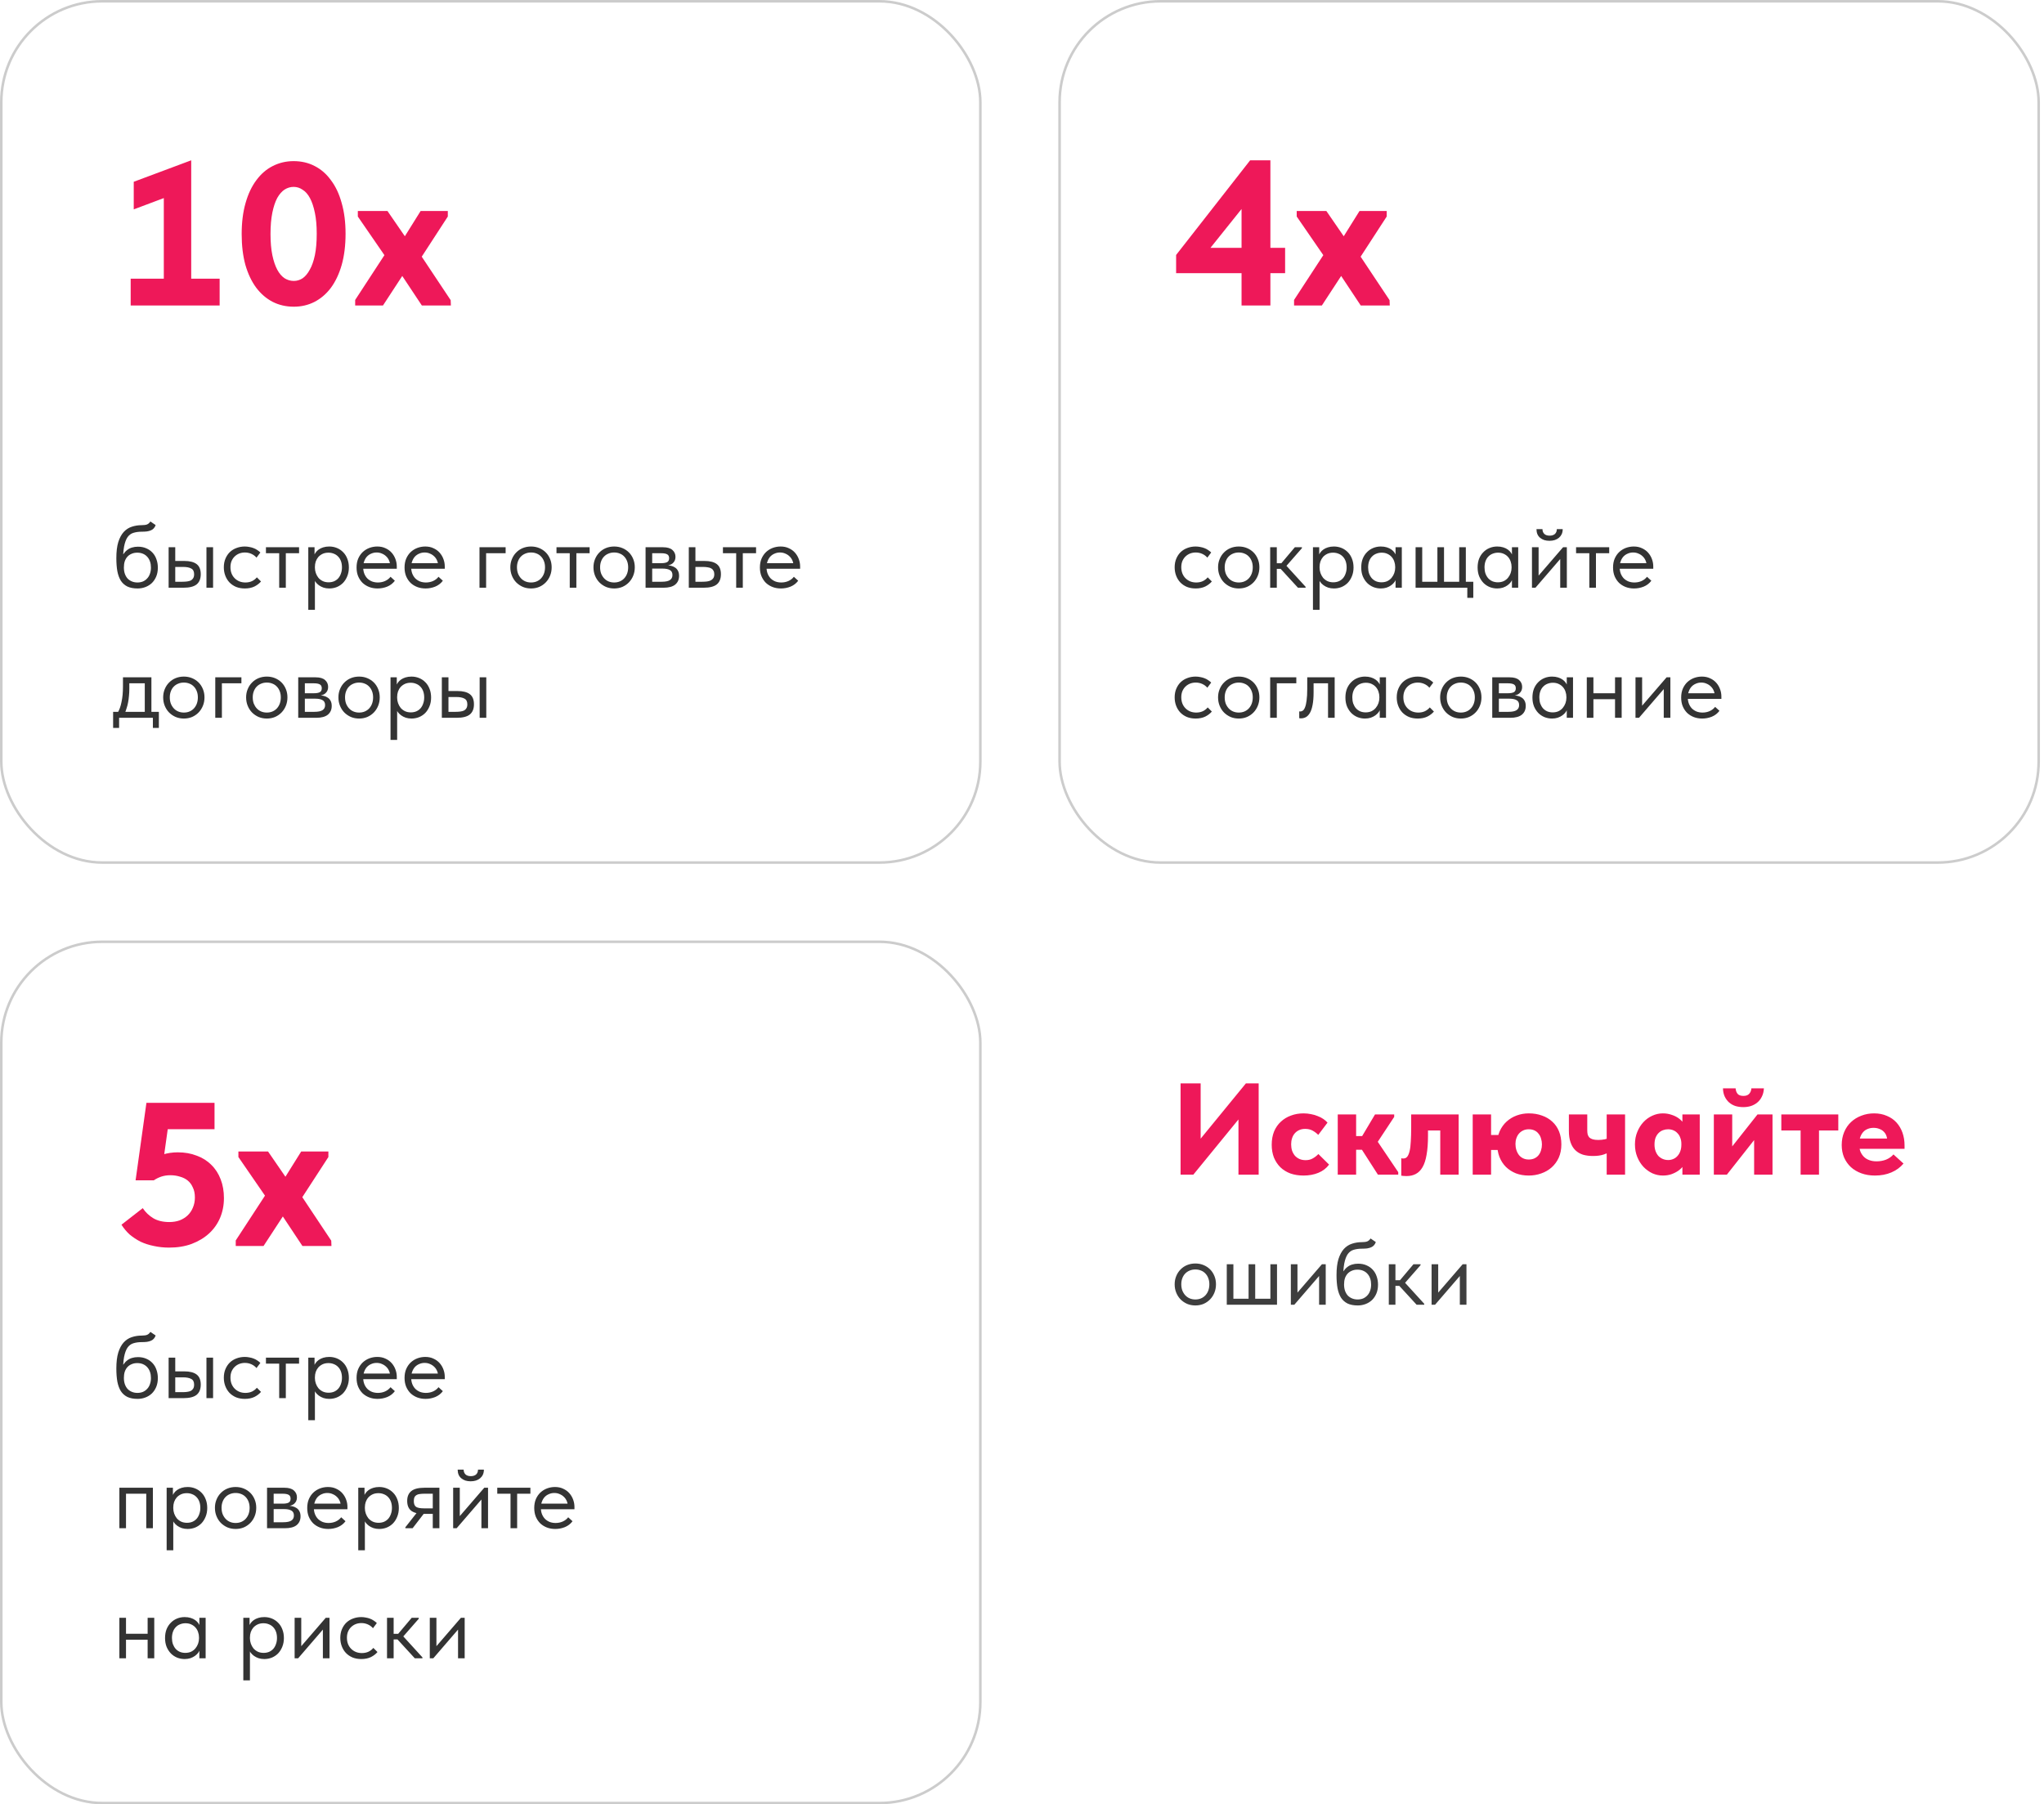 <?xml version="1.0" encoding="UTF-8"?> <svg xmlns="http://www.w3.org/2000/svg" width="487" height="430" viewBox="0 0 487 430" fill="none"><rect x="0.305" y="0.305" width="233.272" height="205.255" rx="24.058" stroke="black" stroke-opacity="0.2" stroke-width="0.609"></rect><path d="M31.135 72.799V66.416H39.029V45.026L41.075 46.438L31.866 49.898V43.32L45.558 38.204V66.416H52.331V72.799H31.135ZM70.006 73.091C68.154 73.091 66.465 72.701 64.939 71.922C63.444 71.142 62.145 70.022 61.041 68.56C59.936 67.066 59.075 65.246 58.458 63.102C57.873 60.959 57.581 58.522 57.581 55.794C57.581 53 57.89 50.531 58.507 48.388C59.124 46.211 59.985 44.392 61.089 42.93C62.194 41.436 63.493 40.315 64.987 39.568C66.514 38.789 68.171 38.399 69.957 38.399C71.809 38.399 73.482 38.789 74.976 39.568C76.503 40.348 77.802 41.485 78.874 42.979C79.978 44.441 80.823 46.244 81.408 48.388C82.025 50.531 82.333 52.968 82.333 55.696C82.333 58.49 82.025 60.975 81.408 63.151C80.79 65.295 79.93 67.114 78.825 68.609C77.721 70.07 76.405 71.191 74.878 71.971C73.384 72.718 71.76 73.091 70.006 73.091ZM70.006 66.952C70.753 66.952 71.451 66.741 72.101 66.318C72.751 65.864 73.319 65.181 73.806 64.272C74.326 63.362 74.732 62.209 75.025 60.812C75.317 59.383 75.463 57.678 75.463 55.696C75.463 53.78 75.317 52.123 75.025 50.726C74.732 49.297 74.343 48.128 73.855 47.218C73.368 46.309 72.783 45.643 72.101 45.22C71.451 44.766 70.737 44.538 69.957 44.538C69.21 44.538 68.495 44.749 67.813 45.172C67.164 45.594 66.579 46.26 66.059 47.169C65.572 48.079 65.182 49.248 64.89 50.678C64.597 52.107 64.451 53.812 64.451 55.794C64.451 57.71 64.597 59.383 64.89 60.812C65.182 62.209 65.572 63.362 66.059 64.272C66.546 65.181 67.131 65.864 67.813 66.318C68.495 66.741 69.226 66.952 70.006 66.952ZM84.623 72.799V71.483L92.955 58.717L93.003 62.859L85.256 51.603V50.288H92.321L98.12 58.717H94.953L100.215 50.288H106.695V51.603L99.386 62.859L98.753 58.571L107.377 71.532L107.426 72.799H100.507L94.075 63.102H97.584L91.249 72.799H84.623Z" fill="#EE1859"></path><path d="M32.785 140.241C31.82 140.241 31.009 140.087 30.351 139.78C29.708 139.459 29.189 138.998 28.794 138.399C28.414 137.785 28.136 137.032 27.961 136.14C27.8 135.234 27.72 134.189 27.72 133.005C27.72 131.47 27.873 130.198 28.18 129.19C28.502 128.181 28.933 127.377 29.474 126.778C30.029 126.179 30.672 125.762 31.403 125.528C32.149 125.28 32.938 125.155 33.771 125.155C34.049 125.155 34.29 125.141 34.495 125.111C34.7 125.082 34.882 125.038 35.043 124.98C35.204 124.907 35.343 124.819 35.46 124.717C35.591 124.6 35.715 124.454 35.833 124.278L37.082 125.133C36.98 125.44 36.834 125.696 36.644 125.901C36.468 126.105 36.242 126.266 35.964 126.383C35.701 126.5 35.387 126.588 35.021 126.646C34.67 126.69 34.268 126.712 33.815 126.712C33.055 126.712 32.39 126.8 31.82 126.975C31.25 127.136 30.775 127.479 30.395 128.006C30.029 128.532 29.752 129.285 29.561 130.264C29.386 131.229 29.298 132.508 29.298 134.101L28.706 133.619C28.882 133.034 29.101 132.53 29.364 132.106C29.642 131.682 29.956 131.339 30.307 131.075C30.658 130.798 31.045 130.6 31.469 130.483C31.893 130.352 32.361 130.286 32.872 130.286C33.618 130.286 34.283 130.418 34.868 130.681C35.452 130.929 35.949 131.28 36.359 131.733C36.768 132.172 37.075 132.698 37.28 133.312C37.499 133.926 37.608 134.584 37.608 135.285C37.608 136.075 37.477 136.784 37.214 137.412C36.951 138.026 36.6 138.545 36.161 138.969C35.723 139.378 35.211 139.692 34.627 139.912C34.042 140.131 33.428 140.241 32.785 140.241ZM32.741 138.815C33.223 138.815 33.662 138.735 34.056 138.574C34.451 138.399 34.787 138.158 35.065 137.851C35.357 137.544 35.577 137.171 35.723 136.732C35.884 136.294 35.964 135.804 35.964 135.263C35.964 134.737 35.891 134.262 35.745 133.838C35.599 133.4 35.387 133.027 35.109 132.72C34.831 132.398 34.488 132.15 34.078 131.974C33.684 131.799 33.223 131.711 32.697 131.711C32.2 131.711 31.754 131.799 31.36 131.974C30.965 132.135 30.629 132.369 30.351 132.676C30.073 132.983 29.861 133.356 29.715 133.794C29.584 134.218 29.518 134.701 29.518 135.241C29.518 135.811 29.598 136.323 29.759 136.776C29.92 137.215 30.139 137.588 30.417 137.894C30.709 138.187 31.052 138.413 31.447 138.574C31.842 138.735 32.273 138.815 32.741 138.815ZM43.927 133.685C45.213 133.685 46.185 133.933 46.843 134.43C47.501 134.927 47.83 135.731 47.83 136.842C47.83 137.924 47.501 138.735 46.843 139.276C46.185 139.802 45.14 140.065 43.708 140.065H40.177V130.418H41.756V133.685H43.927ZM49.189 140.065V130.418H50.768V140.065H49.189ZM43.466 138.64C43.861 138.64 44.226 138.618 44.563 138.574C44.913 138.53 45.213 138.45 45.462 138.333C45.71 138.201 45.9 138.019 46.032 137.785C46.178 137.551 46.251 137.237 46.251 136.842C46.251 136.17 46.017 135.716 45.549 135.483C45.096 135.234 44.46 135.11 43.642 135.11H41.756V138.64H43.466ZM58.328 140.241C57.568 140.241 56.874 140.116 56.245 139.868C55.631 139.605 55.105 139.247 54.666 138.793C54.243 138.34 53.914 137.807 53.68 137.193C53.446 136.579 53.329 135.914 53.329 135.198C53.329 134.423 53.461 133.728 53.724 133.115C53.987 132.501 54.338 131.982 54.776 131.558C55.229 131.134 55.755 130.812 56.355 130.593C56.969 130.359 57.627 130.242 58.328 130.242C58.694 130.242 59.052 130.279 59.403 130.352C59.753 130.41 60.082 130.498 60.389 130.615C60.711 130.732 61.011 130.885 61.288 131.075C61.566 131.251 61.815 131.448 62.034 131.667L61.113 132.895C60.791 132.515 60.389 132.216 59.907 131.996C59.425 131.777 58.906 131.667 58.35 131.667C57.882 131.667 57.437 131.748 57.013 131.909C56.603 132.069 56.238 132.303 55.916 132.61C55.609 132.903 55.361 133.268 55.171 133.707C54.995 134.13 54.908 134.62 54.908 135.176C54.908 135.716 54.995 136.213 55.171 136.667C55.346 137.105 55.595 137.485 55.916 137.807C56.238 138.128 56.611 138.377 57.035 138.552C57.473 138.728 57.948 138.815 58.46 138.815C59.059 138.815 59.593 138.706 60.06 138.486C60.528 138.253 60.908 137.953 61.201 137.588L62.187 138.574C61.778 139.057 61.252 139.459 60.609 139.78C59.965 140.087 59.205 140.241 58.328 140.241ZM66.52 140.065V131.843H63.363V130.418H71.256V131.843H68.099V140.065H66.52ZM75.031 145.328H73.452V133.29V133.136V130.418H74.943V133.136L75.031 133.29V137.346V137.631V145.328ZM78.451 140.241C77.969 140.241 77.516 140.175 77.092 140.043C76.668 139.897 76.295 139.707 75.974 139.473C75.652 139.239 75.382 138.969 75.162 138.662C74.943 138.34 74.797 137.997 74.724 137.631V135.307H75.031C75.031 135.731 75.104 136.155 75.25 136.579C75.396 136.988 75.601 137.361 75.864 137.697C76.142 138.019 76.485 138.282 76.895 138.486C77.304 138.677 77.772 138.772 78.298 138.772C78.766 138.772 79.197 138.691 79.592 138.53C79.986 138.355 80.323 138.114 80.6 137.807C80.878 137.485 81.09 137.105 81.236 136.667C81.397 136.228 81.477 135.746 81.477 135.219C81.477 134.664 81.397 134.167 81.236 133.728C81.075 133.29 80.849 132.925 80.556 132.632C80.264 132.325 79.921 132.099 79.526 131.952C79.146 131.792 78.722 131.711 78.254 131.711C77.728 131.711 77.26 131.806 76.851 131.996C76.456 132.186 76.12 132.435 75.842 132.742C75.579 133.049 75.374 133.407 75.228 133.816C75.097 134.225 75.031 134.649 75.031 135.088H74.834V132.501C74.877 132.237 74.994 131.974 75.184 131.711C75.374 131.434 75.623 131.185 75.93 130.966C76.237 130.746 76.602 130.571 77.026 130.44C77.45 130.308 77.925 130.242 78.451 130.242C79.095 130.242 79.701 130.359 80.271 130.593C80.841 130.827 81.338 131.163 81.762 131.602C82.186 132.026 82.515 132.544 82.749 133.158C82.998 133.772 83.122 134.467 83.122 135.241C83.122 136.016 82.99 136.718 82.727 137.346C82.479 137.96 82.142 138.486 81.719 138.925C81.295 139.349 80.798 139.678 80.228 139.912C79.657 140.131 79.065 140.241 78.451 140.241ZM89.954 140.241C89.238 140.241 88.573 140.124 87.959 139.89C87.36 139.656 86.834 139.327 86.38 138.903C85.942 138.465 85.591 137.938 85.328 137.324C85.079 136.71 84.955 136.016 84.955 135.241C84.955 134.437 85.087 133.728 85.35 133.115C85.628 132.486 85.993 131.96 86.446 131.536C86.914 131.112 87.44 130.79 88.025 130.571C88.624 130.352 89.246 130.242 89.889 130.242C90.634 130.242 91.292 130.381 91.862 130.659C92.447 130.922 92.936 131.28 93.331 131.733C93.726 132.186 94.025 132.698 94.23 133.268C94.435 133.823 94.537 134.401 94.537 135V135.548H86.008V134.211H93.857L92.958 135.351V134.869C92.958 134.415 92.878 133.999 92.717 133.619C92.556 133.224 92.33 132.888 92.037 132.61C91.745 132.318 91.401 132.091 91.007 131.931C90.627 131.755 90.203 131.667 89.735 131.667C89.282 131.667 88.858 131.755 88.463 131.931C88.069 132.091 87.725 132.325 87.433 132.632C87.155 132.939 86.936 133.312 86.775 133.75C86.614 134.174 86.534 134.657 86.534 135.198C86.534 135.753 86.622 136.257 86.797 136.71C86.972 137.149 87.214 137.529 87.521 137.851C87.842 138.158 88.215 138.399 88.639 138.574C89.077 138.735 89.545 138.815 90.042 138.815C90.656 138.815 91.226 138.698 91.752 138.465C92.293 138.216 92.724 137.88 93.046 137.456L94.077 138.399C93.609 139.027 93.002 139.495 92.257 139.802C91.526 140.094 90.758 140.241 89.954 140.241ZM101.389 140.241C100.672 140.241 100.007 140.124 99.393 139.89C98.794 139.656 98.268 139.327 97.815 138.903C97.376 138.465 97.025 137.938 96.762 137.324C96.514 136.71 96.389 136.016 96.389 135.241C96.389 134.437 96.521 133.728 96.784 133.115C97.062 132.486 97.427 131.96 97.88 131.536C98.348 131.112 98.874 130.79 99.459 130.571C100.058 130.352 100.68 130.242 101.323 130.242C102.068 130.242 102.726 130.381 103.296 130.659C103.881 130.922 104.371 131.28 104.765 131.733C105.16 132.186 105.46 132.698 105.664 133.268C105.869 133.823 105.971 134.401 105.971 135V135.548H97.442V134.211H105.292L104.393 135.351V134.869C104.393 134.415 104.312 133.999 104.151 133.619C103.991 133.224 103.764 132.888 103.472 132.61C103.179 132.318 102.836 132.091 102.441 131.931C102.061 131.755 101.637 131.667 101.169 131.667C100.716 131.667 100.292 131.755 99.898 131.931C99.503 132.091 99.159 132.325 98.867 132.632C98.589 132.939 98.37 133.312 98.209 133.75C98.049 134.174 97.968 134.657 97.968 135.198C97.968 135.753 98.056 136.257 98.231 136.71C98.407 137.149 98.648 137.529 98.955 137.851C99.276 138.158 99.649 138.399 100.073 138.574C100.512 138.735 100.979 138.815 101.476 138.815C102.09 138.815 102.66 138.698 103.187 138.465C103.727 138.216 104.159 137.88 104.48 137.456L105.511 138.399C105.043 139.027 104.436 139.495 103.691 139.802C102.96 140.094 102.193 140.241 101.389 140.241ZM114.243 140.065V130.418H120.47V131.843H115.822V140.065H114.243ZM126.525 140.241C125.824 140.241 125.173 140.116 124.574 139.868C123.975 139.605 123.448 139.247 122.995 138.793C122.557 138.34 122.213 137.807 121.965 137.193C121.716 136.579 121.592 135.914 121.592 135.198C121.592 134.496 121.716 133.845 121.965 133.246C122.213 132.632 122.557 132.106 122.995 131.667C123.434 131.214 123.953 130.863 124.552 130.615C125.166 130.366 125.824 130.242 126.525 130.242C127.227 130.242 127.877 130.366 128.477 130.615C129.076 130.863 129.595 131.207 130.034 131.645C130.472 132.084 130.816 132.61 131.064 133.224C131.313 133.823 131.437 134.481 131.437 135.198C131.437 135.914 131.313 136.579 131.064 137.193C130.816 137.807 130.472 138.34 130.034 138.793C129.595 139.247 129.076 139.605 128.477 139.868C127.877 140.116 127.227 140.241 126.525 140.241ZM126.525 138.815C127.022 138.815 127.475 138.728 127.885 138.552C128.294 138.377 128.645 138.128 128.937 137.807C129.23 137.485 129.456 137.105 129.617 136.667C129.778 136.213 129.858 135.724 129.858 135.198C129.858 134.671 129.778 134.196 129.617 133.772C129.456 133.334 129.23 132.961 128.937 132.654C128.645 132.332 128.294 132.091 127.885 131.931C127.475 131.755 127.022 131.667 126.525 131.667C126.028 131.667 125.575 131.755 125.166 131.931C124.757 132.091 124.398 132.332 124.091 132.654C123.799 132.961 123.573 133.334 123.412 133.772C123.251 134.196 123.171 134.671 123.171 135.198C123.171 135.724 123.251 136.213 123.412 136.667C123.587 137.105 123.821 137.485 124.113 137.807C124.406 138.128 124.757 138.377 125.166 138.552C125.575 138.728 126.028 138.815 126.525 138.815ZM135.747 140.065V131.843H132.589V130.418H140.483V131.843H137.325V140.065H135.747ZM146.332 140.241C145.63 140.241 144.98 140.116 144.38 139.868C143.781 139.605 143.255 139.247 142.802 138.793C142.363 138.34 142.02 137.807 141.771 137.193C141.523 136.579 141.398 135.914 141.398 135.198C141.398 134.496 141.523 133.845 141.771 133.246C142.02 132.632 142.363 132.106 142.802 131.667C143.24 131.214 143.759 130.863 144.358 130.615C144.972 130.366 145.63 130.242 146.332 130.242C147.033 130.242 147.684 130.366 148.283 130.615C148.883 130.863 149.402 131.207 149.84 131.645C150.279 132.084 150.622 132.61 150.871 133.224C151.119 133.823 151.243 134.481 151.243 135.198C151.243 135.914 151.119 136.579 150.871 137.193C150.622 137.807 150.279 138.34 149.84 138.793C149.402 139.247 148.883 139.605 148.283 139.868C147.684 140.116 147.033 140.241 146.332 140.241ZM146.332 138.815C146.829 138.815 147.282 138.728 147.691 138.552C148.101 138.377 148.451 138.128 148.744 137.807C149.036 137.485 149.263 137.105 149.423 136.667C149.584 136.213 149.665 135.724 149.665 135.198C149.665 134.671 149.584 134.196 149.423 133.772C149.263 133.334 149.036 132.961 148.744 132.654C148.451 132.332 148.101 132.091 147.691 131.931C147.282 131.755 146.829 131.667 146.332 131.667C145.835 131.667 145.382 131.755 144.972 131.931C144.563 132.091 144.205 132.332 143.898 132.654C143.606 132.961 143.379 133.334 143.218 133.772C143.058 134.196 142.977 134.671 142.977 135.198C142.977 135.724 143.058 136.213 143.218 136.667C143.394 137.105 143.628 137.485 143.92 137.807C144.212 138.128 144.563 138.377 144.972 138.552C145.382 138.728 145.835 138.815 146.332 138.815ZM153.813 140.065V130.418H157.979C158.988 130.418 159.733 130.637 160.216 131.075C160.698 131.499 160.939 132.047 160.939 132.72C160.939 133.041 160.881 133.334 160.764 133.597C160.647 133.845 160.479 134.065 160.26 134.255C160.055 134.43 159.806 134.562 159.514 134.649C159.222 134.737 158.893 134.781 158.527 134.781V134.693C158.995 134.693 159.426 134.737 159.821 134.825C160.216 134.912 160.559 135.059 160.852 135.263C161.144 135.453 161.37 135.709 161.531 136.031C161.707 136.352 161.794 136.754 161.794 137.237C161.794 138.114 161.487 138.808 160.873 139.32C160.26 139.817 159.331 140.065 158.089 140.065H153.813ZM155.392 139.013L155.195 138.64H157.65C158.557 138.64 159.207 138.508 159.602 138.245C160.011 137.982 160.216 137.58 160.216 137.039C160.216 136.469 160.011 136.075 159.602 135.855C159.207 135.621 158.63 135.505 157.87 135.505H155.195V134.211H157.585C158.169 134.211 158.622 134.13 158.944 133.97C159.266 133.794 159.426 133.48 159.426 133.027C159.426 132.588 159.273 132.281 158.966 132.106C158.659 131.931 158.184 131.843 157.541 131.843H155.195L155.392 131.317V139.013ZM164.113 140.065V130.418H165.691V133.685H167.862C169.148 133.685 170.12 133.933 170.778 134.43C171.436 134.927 171.765 135.731 171.765 136.842C171.765 137.924 171.436 138.735 170.778 139.276C170.12 139.802 169.075 140.065 167.643 140.065H164.113ZM167.336 138.64C167.73 138.64 168.103 138.618 168.454 138.574C168.805 138.53 169.104 138.443 169.353 138.311C169.616 138.18 169.821 137.997 169.967 137.763C170.113 137.529 170.186 137.222 170.186 136.842C170.186 136.506 170.12 136.228 169.989 136.009C169.872 135.775 169.696 135.592 169.463 135.461C169.229 135.329 168.944 135.241 168.607 135.198C168.286 135.139 167.92 135.11 167.511 135.11H165.691V138.64H167.336ZM175.402 140.065V131.843H172.245V130.418H180.138V131.843H176.981V140.065H175.402ZM186.053 140.241C185.337 140.241 184.672 140.124 184.058 139.89C183.459 139.656 182.933 139.327 182.479 138.903C182.041 138.465 181.69 137.938 181.427 137.324C181.179 136.71 181.054 136.016 181.054 135.241C181.054 134.437 181.186 133.728 181.449 133.115C181.727 132.486 182.092 131.96 182.545 131.536C183.013 131.112 183.539 130.79 184.124 130.571C184.723 130.352 185.345 130.242 185.988 130.242C186.733 130.242 187.391 130.381 187.961 130.659C188.546 130.922 189.035 131.28 189.43 131.733C189.825 132.186 190.124 132.698 190.329 133.268C190.534 133.823 190.636 134.401 190.636 135V135.548H182.107V134.211H189.956L189.057 135.351V134.869C189.057 134.415 188.977 133.999 188.816 133.619C188.655 133.224 188.429 132.888 188.136 132.61C187.844 132.318 187.501 132.091 187.106 131.931C186.726 131.755 186.302 131.667 185.834 131.667C185.381 131.667 184.957 131.755 184.562 131.931C184.168 132.091 183.824 132.325 183.532 132.632C183.254 132.939 183.035 133.312 182.874 133.75C182.713 134.174 182.633 134.657 182.633 135.198C182.633 135.753 182.721 136.257 182.896 136.71C183.071 137.149 183.313 137.529 183.62 137.851C183.941 138.158 184.314 138.399 184.738 138.574C185.176 138.735 185.644 138.815 186.141 138.815C186.755 138.815 187.325 138.698 187.851 138.465C188.392 138.216 188.823 137.88 189.145 137.456L190.176 138.399C189.708 139.027 189.101 139.495 188.356 139.802C187.625 140.094 186.857 140.241 186.053 140.241ZM27.983 169.969C28.202 169.589 28.392 169.187 28.553 168.763C28.714 168.324 28.845 167.842 28.948 167.316C29.065 166.79 29.152 166.219 29.211 165.606C29.269 164.977 29.298 164.29 29.298 163.544V161.418H36.074V169.969H34.495V162.273L35.394 162.843H30.044L30.811 162.273V164.158C30.811 164.743 30.782 165.306 30.724 165.847C30.68 166.373 30.614 166.877 30.526 167.36C30.439 167.842 30.322 168.302 30.175 168.741C30.044 169.18 29.89 169.611 29.715 170.035L27.983 169.969ZM26.952 173.477V169.64H37.85V173.477H36.425V171.065H28.378V173.477H26.952ZM43.809 171.241C43.107 171.241 42.457 171.116 41.858 170.868C41.258 170.605 40.732 170.247 40.279 169.793C39.84 169.34 39.497 168.807 39.248 168.193C39 167.579 38.876 166.914 38.876 166.198C38.876 165.496 39 164.845 39.248 164.246C39.497 163.632 39.84 163.106 40.279 162.667C40.717 162.214 41.236 161.863 41.836 161.615C42.45 161.366 43.107 161.242 43.809 161.242C44.511 161.242 45.161 161.366 45.761 161.615C46.36 161.863 46.879 162.207 47.317 162.645C47.756 163.084 48.099 163.61 48.348 164.224C48.596 164.823 48.721 165.481 48.721 166.198C48.721 166.914 48.596 167.579 48.348 168.193C48.099 168.807 47.756 169.34 47.317 169.793C46.879 170.247 46.36 170.605 45.761 170.868C45.161 171.116 44.511 171.241 43.809 171.241ZM43.809 169.815C44.306 169.815 44.759 169.728 45.169 169.552C45.578 169.377 45.929 169.128 46.221 168.807C46.513 168.485 46.74 168.105 46.901 167.667C47.062 167.213 47.142 166.724 47.142 166.198C47.142 165.671 47.062 165.196 46.901 164.772C46.74 164.334 46.513 163.961 46.221 163.654C45.929 163.332 45.578 163.091 45.169 162.931C44.759 162.755 44.306 162.667 43.809 162.667C43.312 162.667 42.859 162.755 42.45 162.931C42.04 163.091 41.682 163.332 41.375 163.654C41.083 163.961 40.856 164.334 40.696 164.772C40.535 165.196 40.454 165.671 40.454 166.198C40.454 166.724 40.535 167.213 40.696 167.667C40.871 168.105 41.105 168.485 41.397 168.807C41.69 169.128 42.04 169.377 42.45 169.552C42.859 169.728 43.312 169.815 43.809 169.815ZM51.29 171.065V161.418H57.517V162.843H52.869V171.065H51.29ZM63.573 171.241C62.871 171.241 62.221 171.116 61.621 170.868C61.022 170.605 60.496 170.247 60.043 169.793C59.604 169.34 59.261 168.807 59.012 168.193C58.764 167.579 58.639 166.914 58.639 166.198C58.639 165.496 58.764 164.845 59.012 164.246C59.261 163.632 59.604 163.106 60.043 162.667C60.481 162.214 61 161.863 61.599 161.615C62.213 161.366 62.871 161.242 63.573 161.242C64.274 161.242 64.925 161.366 65.524 161.615C66.124 161.863 66.642 162.207 67.081 162.645C67.519 163.084 67.863 163.61 68.112 164.224C68.36 164.823 68.484 165.481 68.484 166.198C68.484 166.914 68.36 167.579 68.112 168.193C67.863 168.807 67.519 169.34 67.081 169.793C66.642 170.247 66.124 170.605 65.524 170.868C64.925 171.116 64.274 171.241 63.573 171.241ZM63.573 169.815C64.07 169.815 64.523 169.728 64.932 169.552C65.341 169.377 65.692 169.128 65.985 168.807C66.277 168.485 66.504 168.105 66.664 167.667C66.825 167.213 66.906 166.724 66.906 166.198C66.906 165.671 66.825 165.196 66.664 164.772C66.504 164.334 66.277 163.961 65.985 163.654C65.692 163.332 65.341 163.091 64.932 162.931C64.523 162.755 64.07 162.667 63.573 162.667C63.076 162.667 62.623 162.755 62.213 162.931C61.804 163.091 61.446 163.332 61.139 163.654C60.847 163.961 60.62 164.334 60.459 164.772C60.298 165.196 60.218 165.671 60.218 166.198C60.218 166.724 60.298 167.213 60.459 167.667C60.635 168.105 60.868 168.485 61.161 168.807C61.453 169.128 61.804 169.377 62.213 169.552C62.623 169.728 63.076 169.815 63.573 169.815ZM71.054 171.065V161.418H75.22C76.229 161.418 76.974 161.637 77.457 162.075C77.939 162.499 78.18 163.047 78.18 163.72C78.18 164.041 78.122 164.334 78.005 164.597C77.888 164.845 77.72 165.065 77.5 165.255C77.296 165.43 77.047 165.562 76.755 165.649C76.463 165.737 76.134 165.781 75.768 165.781V165.693C76.236 165.693 76.667 165.737 77.062 165.825C77.457 165.912 77.8 166.059 78.092 166.263C78.385 166.453 78.611 166.709 78.772 167.031C78.948 167.352 79.035 167.754 79.035 168.237C79.035 169.114 78.728 169.808 78.114 170.32C77.5 170.817 76.572 171.065 75.33 171.065H71.054ZM72.633 170.013L72.435 169.64H74.891C75.797 169.64 76.448 169.508 76.843 169.245C77.252 168.982 77.457 168.58 77.457 168.039C77.457 167.469 77.252 167.075 76.843 166.855C76.448 166.621 75.871 166.505 75.11 166.505H72.435V165.211H74.825C75.41 165.211 75.863 165.13 76.185 164.97C76.506 164.794 76.667 164.48 76.667 164.027C76.667 163.588 76.514 163.281 76.207 163.106C75.9 162.931 75.425 162.843 74.781 162.843H72.435L72.633 162.317V170.013ZM85.563 171.241C84.862 171.241 84.211 171.116 83.612 170.868C83.013 170.605 82.486 170.247 82.033 169.793C81.595 169.34 81.251 168.807 81.003 168.193C80.754 167.579 80.63 166.914 80.63 166.198C80.63 165.496 80.754 164.845 81.003 164.246C81.251 163.632 81.595 163.106 82.033 162.667C82.472 162.214 82.991 161.863 83.59 161.615C84.204 161.366 84.862 161.242 85.563 161.242C86.265 161.242 86.915 161.366 87.515 161.615C88.114 161.863 88.633 162.207 89.072 162.645C89.51 163.084 89.854 163.61 90.102 164.224C90.351 164.823 90.475 165.481 90.475 166.198C90.475 166.914 90.351 167.579 90.102 168.193C89.854 168.807 89.51 169.34 89.072 169.793C88.633 170.247 88.114 170.605 87.515 170.868C86.915 171.116 86.265 171.241 85.563 171.241ZM85.563 169.815C86.06 169.815 86.513 169.728 86.923 169.552C87.332 169.377 87.683 169.128 87.975 168.807C88.268 168.485 88.494 168.105 88.655 167.667C88.816 167.213 88.896 166.724 88.896 166.198C88.896 165.671 88.816 165.196 88.655 164.772C88.494 164.334 88.268 163.961 87.975 163.654C87.683 163.332 87.332 163.091 86.923 162.931C86.513 162.755 86.06 162.667 85.563 162.667C85.066 162.667 84.613 162.755 84.204 162.931C83.795 163.091 83.436 163.332 83.129 163.654C82.837 163.961 82.611 164.334 82.45 164.772C82.289 165.196 82.209 165.671 82.209 166.198C82.209 166.724 82.289 167.213 82.45 167.667C82.625 168.105 82.859 168.485 83.151 168.807C83.444 169.128 83.795 169.377 84.204 169.552C84.613 169.728 85.066 169.815 85.563 169.815ZM94.623 176.328H93.045V164.29V164.136V161.418H94.536V164.136L94.623 164.29V168.346V168.631V176.328ZM98.044 171.241C97.561 171.241 97.108 171.175 96.684 171.043C96.26 170.897 95.888 170.707 95.566 170.473C95.245 170.239 94.974 169.969 94.755 169.662C94.536 169.34 94.389 168.997 94.316 168.631V166.307H94.623C94.623 166.731 94.696 167.155 94.843 167.579C94.989 167.988 95.193 168.361 95.457 168.697C95.734 169.019 96.078 169.282 96.487 169.486C96.896 169.677 97.364 169.772 97.89 169.772C98.358 169.772 98.789 169.691 99.184 169.53C99.579 169.355 99.915 169.114 100.193 168.807C100.47 168.485 100.682 168.105 100.829 167.667C100.989 167.228 101.07 166.746 101.07 166.219C101.07 165.664 100.989 165.167 100.829 164.728C100.668 164.29 100.441 163.925 100.149 163.632C99.856 163.325 99.513 163.099 99.118 162.952C98.738 162.792 98.314 162.711 97.847 162.711C97.32 162.711 96.853 162.806 96.443 162.996C96.049 163.186 95.712 163.435 95.435 163.742C95.171 164.049 94.967 164.407 94.821 164.816C94.689 165.225 94.623 165.649 94.623 166.088H94.426V163.501C94.47 163.237 94.587 162.974 94.777 162.711C94.967 162.434 95.215 162.185 95.522 161.966C95.829 161.746 96.195 161.571 96.619 161.44C97.043 161.308 97.518 161.242 98.044 161.242C98.687 161.242 99.294 161.359 99.864 161.593C100.434 161.827 100.931 162.163 101.355 162.602C101.779 163.026 102.108 163.544 102.341 164.158C102.59 164.772 102.714 165.467 102.714 166.241C102.714 167.016 102.583 167.718 102.319 168.346C102.071 168.96 101.735 169.486 101.311 169.925C100.887 170.349 100.39 170.678 99.82 170.912C99.25 171.131 98.658 171.241 98.044 171.241ZM109.021 164.685C110.307 164.685 111.279 164.933 111.937 165.43C112.595 165.927 112.923 166.731 112.923 167.842C112.923 168.924 112.595 169.735 111.937 170.276C111.279 170.802 110.234 171.065 108.801 171.065H105.271V161.418H106.85V164.685H109.021ZM114.283 171.065V161.418H115.862V171.065H114.283ZM108.56 169.64C108.955 169.64 109.32 169.618 109.656 169.574C110.007 169.53 110.307 169.45 110.555 169.333C110.804 169.201 110.994 169.019 111.125 168.785C111.272 168.551 111.345 168.237 111.345 167.842C111.345 167.17 111.111 166.716 110.643 166.483C110.19 166.234 109.554 166.11 108.736 166.11H106.85V169.64H108.56Z" fill="#333333"></path><rect x="252.457" y="0.305" width="233.272" height="205.255" rx="24.058" stroke="black" stroke-opacity="0.2" stroke-width="0.609"></rect><path d="M295.811 72.799V45.367H299.368L287.04 60.764L286.212 59.058H306.189V65.1H280.219V60.764L297.857 38.204H302.681V72.799H295.811ZM308.321 72.799V71.483L316.653 58.717L316.702 62.859L308.954 51.603V50.288H316.019L321.818 58.717H318.651L323.913 50.288H330.393V51.603L323.085 62.859L322.451 58.571L331.076 71.532L331.124 72.799H324.205L317.774 63.102H321.282L314.948 72.799H308.321Z" fill="#EE1859"></path><path d="M284.872 140.241C284.112 140.241 283.417 140.116 282.789 139.868C282.175 139.605 281.649 139.247 281.21 138.793C280.786 138.34 280.457 137.807 280.224 137.193C279.99 136.579 279.873 135.914 279.873 135.198C279.873 134.423 280.004 133.728 280.267 133.115C280.53 132.501 280.881 131.982 281.32 131.558C281.773 131.134 282.299 130.812 282.899 130.593C283.512 130.359 284.17 130.242 284.872 130.242C285.237 130.242 285.595 130.279 285.946 130.352C286.297 130.41 286.626 130.498 286.933 130.615C287.255 130.732 287.554 130.885 287.832 131.075C288.11 131.251 288.358 131.448 288.577 131.667L287.657 132.895C287.335 132.515 286.933 132.216 286.451 131.996C285.968 131.777 285.449 131.667 284.894 131.667C284.426 131.667 283.98 131.748 283.556 131.909C283.147 132.069 282.782 132.303 282.46 132.61C282.153 132.903 281.905 133.268 281.715 133.707C281.539 134.13 281.451 134.62 281.451 135.176C281.451 135.716 281.539 136.213 281.715 136.667C281.89 137.105 282.138 137.485 282.46 137.807C282.782 138.128 283.154 138.377 283.578 138.552C284.017 138.728 284.492 138.815 285.003 138.815C285.603 138.815 286.136 138.706 286.604 138.486C287.072 138.253 287.452 137.953 287.744 137.588L288.731 138.574C288.322 139.057 287.795 139.459 287.152 139.78C286.509 140.087 285.749 140.241 284.872 140.241ZM295.148 140.241C294.447 140.241 293.796 140.116 293.197 139.868C292.598 139.605 292.071 139.247 291.618 138.793C291.18 138.34 290.836 137.807 290.588 137.193C290.339 136.579 290.215 135.914 290.215 135.198C290.215 134.496 290.339 133.845 290.588 133.246C290.836 132.632 291.18 132.106 291.618 131.667C292.057 131.214 292.576 130.863 293.175 130.615C293.789 130.366 294.447 130.242 295.148 130.242C295.85 130.242 296.5 130.366 297.1 130.615C297.699 130.863 298.218 131.207 298.657 131.645C299.095 132.084 299.439 132.61 299.687 133.224C299.936 133.823 300.06 134.481 300.06 135.198C300.06 135.914 299.936 136.579 299.687 137.193C299.439 137.807 299.095 138.34 298.657 138.793C298.218 139.247 297.699 139.605 297.1 139.868C296.5 140.116 295.85 140.241 295.148 140.241ZM295.148 138.815C295.645 138.815 296.098 138.728 296.508 138.552C296.917 138.377 297.268 138.128 297.56 137.807C297.853 137.485 298.079 137.105 298.24 136.667C298.401 136.213 298.481 135.724 298.481 135.198C298.481 134.671 298.401 134.196 298.24 133.772C298.079 133.334 297.853 132.961 297.56 132.654C297.268 132.332 296.917 132.091 296.508 131.931C296.098 131.755 295.645 131.667 295.148 131.667C294.651 131.667 294.198 131.755 293.789 131.931C293.38 132.091 293.021 132.332 292.715 132.654C292.422 132.961 292.196 133.334 292.035 133.772C291.874 134.196 291.794 134.671 291.794 135.198C291.794 135.724 291.874 136.213 292.035 136.667C292.21 137.105 292.444 137.485 292.736 137.807C293.029 138.128 293.38 138.377 293.789 138.552C294.198 138.728 294.651 138.815 295.148 138.815ZM309.251 140.065L304.625 135.022L308.506 130.418H310.194V130.637L306.511 134.847L311.071 139.846V140.065H309.251ZM303.156 135.57V134.233H305.436V135.57H303.156ZM302.63 140.065V137.631V137.302V133.29V133.136V130.418H304.208V133.136V133.29V140.065H302.63ZM314.401 145.328H312.822V133.29V133.136V130.418H314.313V133.136L314.401 133.29V137.346V137.631V145.328ZM317.821 140.241C317.339 140.241 316.886 140.175 316.462 140.043C316.038 139.897 315.665 139.707 315.344 139.473C315.022 139.239 314.752 138.969 314.532 138.662C314.313 138.34 314.167 137.997 314.094 137.631V135.307H314.401C314.401 135.731 314.474 136.155 314.62 136.579C314.766 136.988 314.971 137.361 315.234 137.697C315.512 138.019 315.855 138.282 316.264 138.486C316.674 138.677 317.141 138.772 317.668 138.772C318.135 138.772 318.567 138.691 318.961 138.53C319.356 138.355 319.692 138.114 319.97 137.807C320.248 137.485 320.46 137.105 320.606 136.667C320.767 136.228 320.847 135.746 320.847 135.219C320.847 134.664 320.767 134.167 320.606 133.728C320.445 133.29 320.218 132.925 319.926 132.632C319.634 132.325 319.29 132.099 318.896 131.952C318.516 131.792 318.092 131.711 317.624 131.711C317.098 131.711 316.63 131.806 316.221 131.996C315.826 132.186 315.49 132.435 315.212 132.742C314.949 133.049 314.744 133.407 314.598 133.816C314.466 134.225 314.401 134.649 314.401 135.088H314.203V132.501C314.247 132.237 314.364 131.974 314.554 131.711C314.744 131.434 314.993 131.185 315.3 130.966C315.607 130.746 315.972 130.571 316.396 130.44C316.82 130.308 317.295 130.242 317.821 130.242C318.464 130.242 319.071 130.359 319.641 130.593C320.211 130.827 320.708 131.163 321.132 131.602C321.556 132.026 321.885 132.544 322.119 133.158C322.367 133.772 322.492 134.467 322.492 135.241C322.492 136.016 322.36 136.718 322.097 137.346C321.848 137.96 321.512 138.486 321.088 138.925C320.664 139.349 320.167 139.678 319.597 139.912C319.027 140.131 318.435 140.241 317.821 140.241ZM332.503 140.065V137.631L332.416 137.302V133.29L332.503 133.136V130.418H333.994V133.136V133.29V140.065H332.503ZM328.995 140.241C328.381 140.241 327.789 140.131 327.219 139.912C326.649 139.678 326.152 139.349 325.728 138.925C325.304 138.486 324.961 137.96 324.698 137.346C324.449 136.718 324.325 136.016 324.325 135.241C324.325 134.467 324.442 133.772 324.676 133.158C324.924 132.544 325.26 132.026 325.684 131.602C326.108 131.163 326.605 130.827 327.175 130.593C327.745 130.359 328.352 130.242 328.995 130.242C329.521 130.242 329.997 130.308 330.42 130.44C330.844 130.571 331.21 130.746 331.517 130.966C331.824 131.185 332.072 131.434 332.262 131.711C332.452 131.974 332.569 132.237 332.613 132.501V135.088H332.416C332.416 134.649 332.343 134.225 332.196 133.816C332.065 133.407 331.86 133.049 331.583 132.742C331.319 132.435 330.983 132.186 330.574 131.996C330.179 131.806 329.719 131.711 329.193 131.711C328.739 131.711 328.316 131.792 327.921 131.952C327.526 132.099 327.183 132.325 326.89 132.632C326.598 132.925 326.371 133.29 326.211 133.728C326.05 134.167 325.969 134.664 325.969 135.219C325.969 135.746 326.042 136.228 326.189 136.667C326.349 137.105 326.569 137.485 326.846 137.807C327.124 138.114 327.46 138.355 327.855 138.53C328.25 138.691 328.681 138.772 329.149 138.772C329.675 138.772 330.143 138.677 330.552 138.486C330.961 138.282 331.298 138.019 331.561 137.697C331.838 137.361 332.05 136.988 332.196 136.579C332.343 136.155 332.416 135.731 332.416 135.307H332.723V137.631C332.65 137.997 332.503 138.34 332.284 138.662C332.065 138.969 331.794 139.239 331.473 139.473C331.151 139.707 330.779 139.897 330.355 140.043C329.931 140.175 329.478 140.241 328.995 140.241ZM349.598 142.477V140.065H337.275V130.418H338.854V138.64H342.472V130.418H344.05V138.64H347.668V130.418H349.247V138.64H351.023V142.477H349.598ZM360.233 140.065V137.631L360.145 137.302V133.29L360.233 133.136V130.418H361.724V133.136V133.29V140.065H360.233ZM356.724 140.241C356.11 140.241 355.518 140.131 354.948 139.912C354.378 139.678 353.881 139.349 353.457 138.925C353.033 138.486 352.69 137.96 352.427 137.346C352.178 136.718 352.054 136.016 352.054 135.241C352.054 134.467 352.171 133.772 352.405 133.158C352.653 132.544 352.99 132.026 353.413 131.602C353.837 131.163 354.334 130.827 354.904 130.593C355.475 130.359 356.081 130.242 356.724 130.242C357.251 130.242 357.726 130.308 358.15 130.44C358.573 130.571 358.939 130.746 359.246 130.966C359.553 131.185 359.801 131.434 359.991 131.711C360.181 131.974 360.298 132.237 360.342 132.501V135.088H360.145C360.145 134.649 360.072 134.225 359.926 133.816C359.794 133.407 359.589 133.049 359.312 132.742C359.049 132.435 358.712 132.186 358.303 131.996C357.908 131.806 357.448 131.711 356.922 131.711C356.469 131.711 356.045 131.792 355.65 131.952C355.255 132.099 354.912 132.325 354.619 132.632C354.327 132.925 354.1 133.29 353.94 133.728C353.779 134.167 353.699 134.664 353.699 135.219C353.699 135.746 353.772 136.228 353.918 136.667C354.079 137.105 354.298 137.485 354.576 137.807C354.853 138.114 355.19 138.355 355.584 138.53C355.979 138.691 356.41 138.772 356.878 138.772C357.404 138.772 357.872 138.677 358.281 138.486C358.69 138.282 359.027 138.019 359.29 137.697C359.567 137.361 359.779 136.988 359.926 136.579C360.072 136.155 360.145 135.731 360.145 135.307H360.452V137.631C360.379 137.997 360.233 138.34 360.013 138.662C359.794 138.969 359.524 139.239 359.202 139.473C358.88 139.707 358.508 139.897 358.084 140.043C357.66 140.175 357.207 140.241 356.724 140.241ZM365.004 140.065V130.418H366.583V138.136L365.662 138.245L372.415 130.418H373.314V140.065H371.736V132.237L372.678 132.128L365.837 140.065H365.004ZM369.17 128.883C368.717 128.883 368.3 128.824 367.92 128.707C367.54 128.576 367.211 128.393 366.934 128.159C366.656 127.925 366.444 127.64 366.298 127.304C366.152 126.953 366.079 126.551 366.079 126.098H367.504C367.504 126.566 367.65 126.946 367.942 127.238C368.235 127.516 368.659 127.655 369.214 127.655C369.74 127.655 370.157 127.523 370.464 127.26C370.771 126.982 370.924 126.595 370.924 126.098H372.328C372.328 126.551 372.247 126.953 372.086 127.304C371.926 127.64 371.706 127.925 371.429 128.159C371.151 128.393 370.815 128.576 370.42 128.707C370.04 128.824 369.623 128.883 369.17 128.883ZM378.671 140.065V131.843H375.513V130.418H383.407V131.843H380.249V140.065H378.671ZM389.322 140.241C388.606 140.241 387.94 140.124 387.327 139.89C386.727 139.656 386.201 139.327 385.748 138.903C385.309 138.465 384.958 137.938 384.695 137.324C384.447 136.71 384.323 136.016 384.323 135.241C384.323 134.437 384.454 133.728 384.717 133.115C384.995 132.486 385.36 131.96 385.814 131.536C386.281 131.112 386.808 130.79 387.392 130.571C387.992 130.352 388.613 130.242 389.256 130.242C390.002 130.242 390.659 130.381 391.229 130.659C391.814 130.922 392.304 131.28 392.698 131.733C393.093 132.186 393.393 132.698 393.597 133.268C393.802 133.823 393.904 134.401 393.904 135V135.548H385.375V134.211H393.225L392.326 135.351V134.869C392.326 134.415 392.245 133.999 392.085 133.619C391.924 133.224 391.697 132.888 391.405 132.61C391.112 132.318 390.769 132.091 390.374 131.931C389.994 131.755 389.57 131.667 389.103 131.667C388.649 131.667 388.225 131.755 387.831 131.931C387.436 132.091 387.093 132.325 386.8 132.632C386.523 132.939 386.303 133.312 386.142 133.75C385.982 134.174 385.901 134.657 385.901 135.198C385.901 135.753 385.989 136.257 386.164 136.71C386.34 137.149 386.581 137.529 386.888 137.851C387.21 138.158 387.582 138.399 388.006 138.574C388.445 138.735 388.913 138.815 389.41 138.815C390.023 138.815 390.594 138.698 391.12 138.465C391.661 138.216 392.092 137.88 392.413 137.456L393.444 138.399C392.976 139.027 392.37 139.495 391.624 139.802C390.893 140.094 390.126 140.241 389.322 140.241ZM284.872 171.241C284.112 171.241 283.417 171.116 282.789 170.868C282.175 170.605 281.649 170.247 281.21 169.793C280.786 169.34 280.457 168.807 280.224 168.193C279.99 167.579 279.873 166.914 279.873 166.198C279.873 165.423 280.004 164.728 280.267 164.115C280.53 163.501 280.881 162.982 281.32 162.558C281.773 162.134 282.299 161.812 282.899 161.593C283.512 161.359 284.17 161.242 284.872 161.242C285.237 161.242 285.595 161.279 285.946 161.352C286.297 161.41 286.626 161.498 286.933 161.615C287.255 161.732 287.554 161.885 287.832 162.075C288.11 162.251 288.358 162.448 288.577 162.667L287.657 163.895C287.335 163.515 286.933 163.216 286.451 162.996C285.968 162.777 285.449 162.667 284.894 162.667C284.426 162.667 283.98 162.748 283.556 162.909C283.147 163.069 282.782 163.303 282.46 163.61C282.153 163.903 281.905 164.268 281.715 164.707C281.539 165.13 281.451 165.62 281.451 166.176C281.451 166.716 281.539 167.213 281.715 167.667C281.89 168.105 282.138 168.485 282.46 168.807C282.782 169.128 283.154 169.377 283.578 169.552C284.017 169.728 284.492 169.815 285.003 169.815C285.603 169.815 286.136 169.706 286.604 169.486C287.072 169.253 287.452 168.953 287.744 168.588L288.731 169.574C288.322 170.057 287.795 170.459 287.152 170.78C286.509 171.087 285.749 171.241 284.872 171.241ZM295.148 171.241C294.447 171.241 293.796 171.116 293.197 170.868C292.598 170.605 292.071 170.247 291.618 169.793C291.18 169.34 290.836 168.807 290.588 168.193C290.339 167.579 290.215 166.914 290.215 166.198C290.215 165.496 290.339 164.845 290.588 164.246C290.836 163.632 291.18 163.106 291.618 162.667C292.057 162.214 292.576 161.863 293.175 161.615C293.789 161.366 294.447 161.242 295.148 161.242C295.85 161.242 296.5 161.366 297.1 161.615C297.699 161.863 298.218 162.207 298.657 162.645C299.095 163.084 299.439 163.61 299.687 164.224C299.936 164.823 300.06 165.481 300.06 166.198C300.06 166.914 299.936 167.579 299.687 168.193C299.439 168.807 299.095 169.34 298.657 169.793C298.218 170.247 297.699 170.605 297.1 170.868C296.5 171.116 295.85 171.241 295.148 171.241ZM295.148 169.815C295.645 169.815 296.098 169.728 296.508 169.552C296.917 169.377 297.268 169.128 297.56 168.807C297.853 168.485 298.079 168.105 298.24 167.667C298.401 167.213 298.481 166.724 298.481 166.198C298.481 165.671 298.401 165.196 298.24 164.772C298.079 164.334 297.853 163.961 297.56 163.654C297.268 163.332 296.917 163.091 296.508 162.931C296.098 162.755 295.645 162.667 295.148 162.667C294.651 162.667 294.198 162.755 293.789 162.931C293.38 163.091 293.021 163.332 292.715 163.654C292.422 163.961 292.196 164.334 292.035 164.772C291.874 165.196 291.794 165.671 291.794 166.198C291.794 166.724 291.874 167.213 292.035 167.667C292.21 168.105 292.444 168.485 292.736 168.807C293.029 169.128 293.38 169.377 293.789 169.552C294.198 169.728 294.651 169.815 295.148 169.815ZM302.63 171.065V161.418H308.857V162.843H304.208V171.065H302.63ZM309.927 171.197C309.81 171.197 309.722 171.189 309.663 171.175C309.62 171.175 309.583 171.168 309.554 171.153V169.53C309.612 169.545 309.663 169.552 309.707 169.552C309.751 169.552 309.788 169.552 309.817 169.552C310.022 169.552 310.219 169.486 310.409 169.355C310.614 169.209 310.789 168.946 310.935 168.566C311.096 168.171 311.22 167.623 311.308 166.921C311.41 166.219 311.461 165.306 311.461 164.18V161.418H317.995V171.065H316.417V162.843H312.974V164.97C312.974 166.183 312.894 167.192 312.733 167.995C312.587 168.785 312.375 169.421 312.097 169.903C311.819 170.371 311.498 170.707 311.132 170.912C310.767 171.102 310.365 171.197 309.927 171.197ZM328.735 171.065V168.631L328.647 168.302V164.29L328.735 164.136V161.418H330.226V164.136V164.29V171.065H328.735ZM325.227 171.241C324.613 171.241 324.021 171.131 323.451 170.912C322.881 170.678 322.384 170.349 321.96 169.925C321.536 169.486 321.192 168.96 320.929 168.346C320.681 167.718 320.556 167.016 320.556 166.241C320.556 165.467 320.673 164.772 320.907 164.158C321.156 163.544 321.492 163.026 321.916 162.602C322.34 162.163 322.837 161.827 323.407 161.593C323.977 161.359 324.583 161.242 325.227 161.242C325.753 161.242 326.228 161.308 326.652 161.44C327.076 161.571 327.441 161.746 327.748 161.966C328.055 162.185 328.304 162.434 328.494 162.711C328.684 162.974 328.801 163.237 328.844 163.501V166.088H328.647C328.647 165.649 328.574 165.225 328.428 164.816C328.296 164.407 328.092 164.049 327.814 163.742C327.551 163.435 327.215 163.186 326.805 162.996C326.411 162.806 325.95 162.711 325.424 162.711C324.971 162.711 324.547 162.792 324.152 162.952C323.758 163.099 323.414 163.325 323.122 163.632C322.829 163.925 322.603 164.29 322.442 164.728C322.281 165.167 322.201 165.664 322.201 166.219C322.201 166.746 322.274 167.228 322.42 167.667C322.581 168.105 322.8 168.485 323.078 168.807C323.356 169.114 323.692 169.355 324.086 169.53C324.481 169.691 324.912 169.772 325.38 169.772C325.906 169.772 326.374 169.677 326.783 169.486C327.193 169.282 327.529 169.019 327.792 168.697C328.07 168.361 328.282 167.988 328.428 167.579C328.574 167.155 328.647 166.731 328.647 166.307H328.954V168.631C328.881 168.997 328.735 169.34 328.516 169.662C328.296 169.969 328.026 170.239 327.704 170.473C327.383 170.707 327.01 170.897 326.586 171.043C326.162 171.175 325.709 171.241 325.227 171.241ZM337.782 171.241C337.022 171.241 336.328 171.116 335.699 170.868C335.085 170.605 334.559 170.247 334.12 169.793C333.696 169.34 333.368 168.807 333.134 168.193C332.9 167.579 332.783 166.914 332.783 166.198C332.783 165.423 332.914 164.728 333.178 164.115C333.441 163.501 333.791 162.982 334.23 162.558C334.683 162.134 335.209 161.812 335.809 161.593C336.423 161.359 337.08 161.242 337.782 161.242C338.147 161.242 338.506 161.279 338.856 161.352C339.207 161.41 339.536 161.498 339.843 161.615C340.165 161.732 340.464 161.885 340.742 162.075C341.02 162.251 341.268 162.448 341.488 162.667L340.567 163.895C340.245 163.515 339.843 163.216 339.361 162.996C338.878 162.777 338.359 162.667 337.804 162.667C337.336 162.667 336.89 162.748 336.466 162.909C336.057 163.069 335.692 163.303 335.37 163.61C335.063 163.903 334.815 164.268 334.625 164.707C334.449 165.13 334.362 165.62 334.362 166.176C334.362 166.716 334.449 167.213 334.625 167.667C334.8 168.105 335.049 168.485 335.37 168.807C335.692 169.128 336.064 169.377 336.488 169.552C336.927 169.728 337.402 169.815 337.914 169.815C338.513 169.815 339.046 169.706 339.514 169.486C339.982 169.253 340.362 168.953 340.654 168.588L341.641 169.574C341.232 170.057 340.706 170.459 340.062 170.78C339.419 171.087 338.659 171.241 337.782 171.241ZM348.058 171.241C347.357 171.241 346.706 171.116 346.107 170.868C345.508 170.605 344.981 170.247 344.528 169.793C344.09 169.34 343.746 168.807 343.498 168.193C343.249 167.579 343.125 166.914 343.125 166.198C343.125 165.496 343.249 164.845 343.498 164.246C343.746 163.632 344.09 163.106 344.528 162.667C344.967 162.214 345.486 161.863 346.085 161.615C346.699 161.366 347.357 161.242 348.058 161.242C348.76 161.242 349.411 161.366 350.01 161.615C350.609 161.863 351.128 162.207 351.567 162.645C352.005 163.084 352.349 163.61 352.597 164.224C352.846 164.823 352.97 165.481 352.97 166.198C352.97 166.914 352.846 167.579 352.597 168.193C352.349 168.807 352.005 169.34 351.567 169.793C351.128 170.247 350.609 170.605 350.01 170.868C349.411 171.116 348.76 171.241 348.058 171.241ZM348.058 169.815C348.555 169.815 349.009 169.728 349.418 169.552C349.827 169.377 350.178 169.128 350.47 168.807C350.763 168.485 350.989 168.105 351.15 167.667C351.311 167.213 351.391 166.724 351.391 166.198C351.391 165.671 351.311 165.196 351.15 164.772C350.989 164.334 350.763 163.961 350.47 163.654C350.178 163.332 349.827 163.091 349.418 162.931C349.009 162.755 348.555 162.667 348.058 162.667C347.561 162.667 347.108 162.755 346.699 162.931C346.29 163.091 345.932 163.332 345.625 163.654C345.332 163.961 345.106 164.334 344.945 164.772C344.784 165.196 344.704 165.671 344.704 166.198C344.704 166.724 344.784 167.213 344.945 167.667C345.12 168.105 345.354 168.485 345.647 168.807C345.939 169.128 346.29 169.377 346.699 169.552C347.108 169.728 347.561 169.815 348.058 169.815ZM355.54 171.065V161.418H359.706C360.714 161.418 361.46 161.637 361.942 162.075C362.425 162.499 362.666 163.047 362.666 163.72C362.666 164.041 362.607 164.334 362.49 164.597C362.374 164.845 362.205 165.065 361.986 165.255C361.782 165.43 361.533 165.562 361.241 165.649C360.948 165.737 360.619 165.781 360.254 165.781V165.693C360.722 165.693 361.153 165.737 361.548 165.825C361.942 165.912 362.286 166.059 362.578 166.263C362.871 166.453 363.097 166.709 363.258 167.031C363.433 167.352 363.521 167.754 363.521 168.237C363.521 169.114 363.214 169.808 362.6 170.32C361.986 170.817 361.058 171.065 359.815 171.065H355.54ZM357.119 170.013L356.921 169.64H359.377C360.283 169.64 360.934 169.508 361.328 169.245C361.738 168.982 361.942 168.58 361.942 168.039C361.942 167.469 361.738 167.075 361.328 166.855C360.934 166.621 360.356 166.505 359.596 166.505H356.921V165.211H359.311C359.896 165.211 360.349 165.13 360.671 164.97C360.992 164.794 361.153 164.48 361.153 164.027C361.153 163.588 360.999 163.281 360.693 163.106C360.386 162.931 359.91 162.843 359.267 162.843H356.921L357.119 162.317V170.013ZM373.294 171.065V168.631L373.206 168.302V164.29L373.294 164.136V161.418H374.785V164.136V164.29V171.065H373.294ZM369.786 171.241C369.172 171.241 368.58 171.131 368.01 170.912C367.44 170.678 366.943 170.349 366.519 169.925C366.095 169.486 365.751 168.96 365.488 168.346C365.24 167.718 365.116 167.016 365.116 166.241C365.116 165.467 365.233 164.772 365.466 164.158C365.715 163.544 366.051 163.026 366.475 162.602C366.899 162.163 367.396 161.827 367.966 161.593C368.536 161.359 369.143 161.242 369.786 161.242C370.312 161.242 370.787 161.308 371.211 161.44C371.635 161.571 372.001 161.746 372.307 161.966C372.614 162.185 372.863 162.434 373.053 162.711C373.243 162.974 373.36 163.237 373.404 163.501V166.088H373.206C373.206 165.649 373.133 165.225 372.987 164.816C372.856 164.407 372.651 164.049 372.373 163.742C372.11 163.435 371.774 163.186 371.365 162.996C370.97 162.806 370.51 162.711 369.983 162.711C369.53 162.711 369.106 162.792 368.712 162.952C368.317 163.099 367.973 163.325 367.681 163.632C367.389 163.925 367.162 164.29 367.001 164.728C366.841 165.167 366.76 165.664 366.76 166.219C366.76 166.746 366.833 167.228 366.979 167.667C367.14 168.105 367.359 168.485 367.637 168.807C367.915 169.114 368.251 169.355 368.646 169.53C369.04 169.691 369.472 169.772 369.939 169.772C370.466 169.772 370.933 169.677 371.343 169.486C371.752 169.282 372.088 169.019 372.351 168.697C372.629 168.361 372.841 167.988 372.987 167.579C373.133 167.155 373.206 166.731 373.206 166.307H373.513V168.631C373.44 168.997 373.294 169.34 373.075 169.662C372.856 169.969 372.585 170.239 372.264 170.473C371.942 170.707 371.569 170.897 371.145 171.043C370.721 171.175 370.268 171.241 369.786 171.241ZM379.009 166.636V165.211H385.455V166.636H379.009ZM378.066 171.065V168.631V168.302V164.29V164.136V161.418H379.644V164.136V164.29V171.065H378.066ZM384.797 171.065V168.631V168.302V164.29V164.136V161.418H386.376V164.136V164.29V171.065H384.797ZM389.671 171.065V161.418H391.25V169.136L390.329 169.245L397.082 161.418H397.981V171.065H396.403V163.237L397.345 163.128L390.504 171.065H389.671ZM405.552 171.241C404.836 171.241 404.171 171.124 403.557 170.89C402.958 170.656 402.432 170.327 401.978 169.903C401.54 169.465 401.189 168.938 400.926 168.324C400.677 167.71 400.553 167.016 400.553 166.241C400.553 165.437 400.685 164.728 400.948 164.115C401.226 163.486 401.591 162.96 402.044 162.536C402.512 162.112 403.038 161.79 403.623 161.571C404.222 161.352 404.843 161.242 405.487 161.242C406.232 161.242 406.89 161.381 407.46 161.659C408.045 161.922 408.534 162.28 408.929 162.733C409.324 163.186 409.623 163.698 409.828 164.268C410.033 164.823 410.135 165.401 410.135 166V166.548H401.606V165.211H409.455L408.556 166.351V165.869C408.556 165.415 408.476 164.999 408.315 164.619C408.154 164.224 407.928 163.888 407.635 163.61C407.343 163.318 407 163.091 406.605 162.931C406.225 162.755 405.801 162.667 405.333 162.667C404.88 162.667 404.456 162.755 404.061 162.931C403.667 163.091 403.323 163.325 403.031 163.632C402.753 163.939 402.534 164.312 402.373 164.75C402.212 165.174 402.132 165.657 402.132 166.198C402.132 166.753 402.22 167.257 402.395 167.71C402.57 168.149 402.812 168.529 403.119 168.851C403.44 169.158 403.813 169.399 404.237 169.574C404.675 169.735 405.143 169.815 405.64 169.815C406.254 169.815 406.824 169.698 407.35 169.465C407.891 169.216 408.322 168.88 408.644 168.456L409.675 169.399C409.207 170.027 408.6 170.495 407.855 170.802C407.124 171.094 406.356 171.241 405.552 171.241Z" fill="#333333"></path><rect x="0.305" y="224.441" width="233.272" height="205.255" rx="24.058" stroke="black" stroke-opacity="0.2" stroke-width="0.609"></rect><path d="M40.296 297.325C39.029 297.325 37.811 297.195 36.641 296.935C35.504 296.708 34.449 296.367 33.474 295.912C32.532 295.425 31.671 294.856 30.892 294.206C30.145 293.524 29.495 292.745 28.943 291.868L34.01 287.921C34.66 288.895 35.488 289.691 36.495 290.308C37.535 290.926 38.818 291.234 40.344 291.234C41.221 291.234 42.034 291.104 42.781 290.844C43.528 290.552 44.161 290.162 44.681 289.675C45.233 289.155 45.656 288.538 45.948 287.823C46.273 287.076 46.435 286.264 46.435 285.387C46.435 284.445 46.273 283.649 45.948 283C45.656 282.317 45.249 281.765 44.73 281.343C44.21 280.921 43.593 280.612 42.878 280.417C42.163 280.19 41.4 280.076 40.588 280.076C39.809 280.076 39.078 280.19 38.395 280.417C37.746 280.645 37.161 280.937 36.641 281.294H32.305L34.887 262.827H51.113V269.113H36.349L40.442 265.702L38.736 277.884L35.228 276.373C36.398 275.886 37.567 275.48 38.736 275.155C39.906 274.798 41.108 274.619 42.342 274.619C43.999 274.619 45.493 274.879 46.825 275.399C48.189 275.886 49.359 276.617 50.333 277.591C51.308 278.533 52.055 279.686 52.575 281.051C53.094 282.382 53.354 283.877 53.354 285.533C53.354 287.222 53.045 288.798 52.428 290.26C51.811 291.689 50.934 292.923 49.797 293.963C48.66 295.002 47.28 295.831 45.656 296.448C44.064 297.033 42.277 297.325 40.296 297.325ZM56.168 296.935V295.619L64.5 282.853L64.549 286.995L56.801 275.74V274.424H63.867L69.665 282.853H66.498L71.76 274.424H78.24V275.74L70.932 286.995L70.298 282.707L78.923 295.668L78.971 296.935H72.052L65.621 287.239H69.129L62.795 296.935H56.168Z" fill="#EE1859"></path><path d="M32.785 333.377C31.82 333.377 31.009 333.223 30.351 332.916C29.708 332.595 29.189 332.134 28.794 331.535C28.414 330.921 28.136 330.168 27.961 329.276C27.8 328.37 27.72 327.325 27.72 326.141C27.72 324.606 27.873 323.334 28.18 322.326C28.502 321.317 28.933 320.513 29.474 319.914C30.029 319.314 30.672 318.898 31.403 318.664C32.149 318.416 32.938 318.291 33.771 318.291C34.049 318.291 34.29 318.277 34.495 318.247C34.7 318.218 34.882 318.174 35.043 318.116C35.204 318.043 35.343 317.955 35.46 317.853C35.591 317.736 35.715 317.59 35.833 317.414L37.082 318.269C36.98 318.576 36.834 318.832 36.644 319.037C36.468 319.241 36.242 319.402 35.964 319.519C35.701 319.636 35.387 319.724 35.021 319.782C34.67 319.826 34.268 319.848 33.815 319.848C33.055 319.848 32.39 319.936 31.82 320.111C31.25 320.272 30.775 320.615 30.395 321.142C30.029 321.668 29.752 322.421 29.561 323.4C29.386 324.365 29.298 325.644 29.298 327.237L28.706 326.755C28.882 326.17 29.101 325.666 29.364 325.242C29.642 324.818 29.956 324.474 30.307 324.211C30.658 323.934 31.045 323.736 31.469 323.619C31.893 323.488 32.361 323.422 32.872 323.422C33.618 323.422 34.283 323.554 34.868 323.817C35.452 324.065 35.949 324.416 36.359 324.869C36.768 325.308 37.075 325.834 37.28 326.448C37.499 327.062 37.608 327.72 37.608 328.421C37.608 329.211 37.477 329.92 37.214 330.548C36.951 331.162 36.6 331.681 36.161 332.105C35.723 332.514 35.211 332.828 34.627 333.048C34.042 333.267 33.428 333.377 32.785 333.377ZM32.741 331.951C33.223 331.951 33.662 331.871 34.056 331.71C34.451 331.535 34.787 331.294 35.065 330.987C35.357 330.68 35.577 330.307 35.723 329.868C35.884 329.43 35.964 328.94 35.964 328.399C35.964 327.873 35.891 327.398 35.745 326.974C35.599 326.536 35.387 326.163 35.109 325.856C34.831 325.534 34.488 325.286 34.078 325.11C33.684 324.935 33.223 324.847 32.697 324.847C32.2 324.847 31.754 324.935 31.36 325.11C30.965 325.271 30.629 325.505 30.351 325.812C30.073 326.119 29.861 326.492 29.715 326.93C29.584 327.354 29.518 327.837 29.518 328.377C29.518 328.947 29.598 329.459 29.759 329.912C29.92 330.351 30.139 330.723 30.417 331.03C30.709 331.323 31.052 331.549 31.447 331.71C31.842 331.871 32.273 331.951 32.741 331.951ZM43.927 326.821C45.213 326.821 46.185 327.069 46.843 327.566C47.501 328.063 47.83 328.867 47.83 329.978C47.83 331.06 47.501 331.871 46.843 332.412C46.185 332.938 45.14 333.201 43.708 333.201H40.177V323.554H41.756V326.821H43.927ZM49.189 333.201V323.554H50.768V333.201H49.189ZM43.466 331.776C43.861 331.776 44.226 331.754 44.563 331.71C44.913 331.666 45.213 331.586 45.462 331.469C45.71 331.337 45.9 331.155 46.032 330.921C46.178 330.687 46.251 330.373 46.251 329.978C46.251 329.306 46.017 328.852 45.549 328.619C45.096 328.37 44.46 328.246 43.642 328.246H41.756V331.776H43.466ZM58.328 333.377C57.568 333.377 56.874 333.252 56.245 333.004C55.631 332.741 55.105 332.383 54.666 331.929C54.243 331.476 53.914 330.943 53.68 330.329C53.446 329.715 53.329 329.05 53.329 328.334C53.329 327.559 53.461 326.864 53.724 326.251C53.987 325.637 54.338 325.118 54.776 324.694C55.229 324.27 55.755 323.948 56.355 323.729C56.969 323.495 57.627 323.378 58.328 323.378C58.694 323.378 59.052 323.415 59.403 323.488C59.753 323.546 60.082 323.634 60.389 323.751C60.711 323.868 61.011 324.021 61.288 324.211C61.566 324.387 61.815 324.584 62.034 324.803L61.113 326.031C60.791 325.651 60.389 325.352 59.907 325.132C59.425 324.913 58.906 324.803 58.35 324.803C57.882 324.803 57.437 324.884 57.013 325.045C56.603 325.205 56.238 325.439 55.916 325.746C55.609 326.039 55.361 326.404 55.171 326.843C54.995 327.266 54.908 327.756 54.908 328.312C54.908 328.852 54.995 329.349 55.171 329.803C55.346 330.241 55.595 330.621 55.916 330.943C56.238 331.264 56.611 331.513 57.035 331.688C57.473 331.864 57.948 331.951 58.46 331.951C59.059 331.951 59.593 331.842 60.06 331.622C60.528 331.389 60.908 331.089 61.201 330.723L62.187 331.71C61.778 332.193 61.252 332.595 60.609 332.916C59.965 333.223 59.205 333.377 58.328 333.377ZM66.52 333.201V324.979H63.363V323.554H71.256V324.979H68.099V333.201H66.52ZM75.031 338.463H73.452V326.426V326.272V323.554H74.943V326.272L75.031 326.426V330.482V330.767V338.463ZM78.451 333.377C77.969 333.377 77.516 333.311 77.092 333.179C76.668 333.033 76.295 332.843 75.974 332.609C75.652 332.375 75.382 332.105 75.162 331.798C74.943 331.476 74.797 331.133 74.724 330.767V328.443H75.031C75.031 328.867 75.104 329.291 75.25 329.715C75.396 330.124 75.601 330.497 75.864 330.833C76.142 331.155 76.485 331.418 76.895 331.622C77.304 331.813 77.772 331.908 78.298 331.908C78.766 331.908 79.197 331.827 79.592 331.666C79.986 331.491 80.323 331.25 80.6 330.943C80.878 330.621 81.09 330.241 81.236 329.803C81.397 329.364 81.477 328.882 81.477 328.355C81.477 327.8 81.397 327.303 81.236 326.864C81.075 326.426 80.849 326.06 80.556 325.768C80.264 325.461 79.921 325.235 79.526 325.088C79.146 324.928 78.722 324.847 78.254 324.847C77.728 324.847 77.26 324.942 76.851 325.132C76.456 325.322 76.12 325.571 75.842 325.878C75.579 326.185 75.374 326.543 75.228 326.952C75.097 327.361 75.031 327.785 75.031 328.224H74.834V325.637C74.877 325.373 74.994 325.11 75.184 324.847C75.374 324.57 75.623 324.321 75.93 324.102C76.237 323.882 76.602 323.707 77.026 323.576C77.45 323.444 77.925 323.378 78.451 323.378C79.095 323.378 79.701 323.495 80.271 323.729C80.841 323.963 81.338 324.299 81.762 324.738C82.186 325.162 82.515 325.68 82.749 326.294C82.998 326.908 83.122 327.603 83.122 328.377C83.122 329.152 82.99 329.854 82.727 330.482C82.479 331.096 82.142 331.622 81.719 332.061C81.295 332.485 80.798 332.814 80.228 333.048C79.657 333.267 79.065 333.377 78.451 333.377ZM89.954 333.377C89.238 333.377 88.573 333.26 87.959 333.026C87.36 332.792 86.834 332.463 86.38 332.039C85.942 331.601 85.591 331.074 85.328 330.46C85.079 329.846 84.955 329.152 84.955 328.377C84.955 327.573 85.087 326.864 85.35 326.251C85.628 325.622 85.993 325.096 86.446 324.672C86.914 324.248 87.44 323.926 88.025 323.707C88.624 323.488 89.246 323.378 89.889 323.378C90.634 323.378 91.292 323.517 91.862 323.795C92.447 324.058 92.936 324.416 93.331 324.869C93.726 325.322 94.025 325.834 94.23 326.404C94.435 326.959 94.537 327.537 94.537 328.136V328.684H86.008V327.347H93.857L92.958 328.487V328.005C92.958 327.551 92.878 327.135 92.717 326.755C92.556 326.36 92.33 326.024 92.037 325.746C91.745 325.454 91.401 325.227 91.007 325.066C90.627 324.891 90.203 324.803 89.735 324.803C89.282 324.803 88.858 324.891 88.463 325.066C88.069 325.227 87.725 325.461 87.433 325.768C87.155 326.075 86.936 326.448 86.775 326.886C86.614 327.31 86.534 327.793 86.534 328.334C86.534 328.889 86.622 329.393 86.797 329.846C86.972 330.285 87.214 330.665 87.521 330.987C87.842 331.294 88.215 331.535 88.639 331.71C89.077 331.871 89.545 331.951 90.042 331.951C90.656 331.951 91.226 331.834 91.752 331.601C92.293 331.352 92.724 331.016 93.046 330.592L94.077 331.535C93.609 332.163 93.002 332.631 92.257 332.938C91.526 333.23 90.758 333.377 89.954 333.377ZM101.389 333.377C100.672 333.377 100.007 333.26 99.393 333.026C98.794 332.792 98.268 332.463 97.815 332.039C97.376 331.601 97.025 331.074 96.762 330.46C96.514 329.846 96.389 329.152 96.389 328.377C96.389 327.573 96.521 326.864 96.784 326.251C97.062 325.622 97.427 325.096 97.88 324.672C98.348 324.248 98.874 323.926 99.459 323.707C100.058 323.488 100.68 323.378 101.323 323.378C102.068 323.378 102.726 323.517 103.296 323.795C103.881 324.058 104.371 324.416 104.765 324.869C105.16 325.322 105.46 325.834 105.664 326.404C105.869 326.959 105.971 327.537 105.971 328.136V328.684H97.442V327.347H105.292L104.393 328.487V328.005C104.393 327.551 104.312 327.135 104.151 326.755C103.991 326.36 103.764 326.024 103.472 325.746C103.179 325.454 102.836 325.227 102.441 325.066C102.061 324.891 101.637 324.803 101.169 324.803C100.716 324.803 100.292 324.891 99.898 325.066C99.503 325.227 99.159 325.461 98.867 325.768C98.589 326.075 98.37 326.448 98.209 326.886C98.049 327.31 97.968 327.793 97.968 328.334C97.968 328.889 98.056 329.393 98.231 329.846C98.407 330.285 98.648 330.665 98.955 330.987C99.276 331.294 99.649 331.535 100.073 331.71C100.512 331.871 100.979 331.951 101.476 331.951C102.09 331.951 102.66 331.834 103.187 331.601C103.727 331.352 104.159 331.016 104.48 330.592L105.511 331.535C105.043 332.163 104.436 332.631 103.691 332.938C102.96 333.23 102.193 333.377 101.389 333.377ZM28.443 364.201V354.554H36.425V364.201H34.846V355.979H30.022V364.201H28.443ZM41.285 369.463H39.706V357.426V357.272V354.554H41.197V357.272L41.285 357.426V361.482V361.767V369.463ZM44.706 364.377C44.223 364.377 43.77 364.311 43.346 364.179C42.922 364.033 42.549 363.843 42.228 363.609C41.906 363.375 41.636 363.105 41.416 362.798C41.197 362.476 41.051 362.133 40.978 361.767V359.443H41.285C41.285 359.867 41.358 360.291 41.504 360.715C41.65 361.124 41.855 361.497 42.118 361.833C42.396 362.155 42.739 362.418 43.149 362.622C43.558 362.813 44.026 362.908 44.552 362.908C45.02 362.908 45.451 362.827 45.846 362.666C46.24 362.491 46.577 362.25 46.854 361.943C47.132 361.621 47.344 361.241 47.49 360.803C47.651 360.364 47.731 359.882 47.731 359.355C47.731 358.8 47.651 358.303 47.49 357.864C47.329 357.426 47.103 357.06 46.81 356.768C46.518 356.461 46.175 356.235 45.78 356.088C45.4 355.928 44.976 355.847 44.508 355.847C43.982 355.847 43.514 355.942 43.105 356.132C42.71 356.322 42.374 356.571 42.096 356.878C41.833 357.185 41.629 357.543 41.482 357.952C41.351 358.361 41.285 358.785 41.285 359.224H41.088V356.637C41.132 356.373 41.248 356.11 41.438 355.847C41.629 355.57 41.877 355.321 42.184 355.102C42.491 354.882 42.856 354.707 43.28 354.576C43.704 354.444 44.179 354.378 44.706 354.378C45.349 354.378 45.955 354.495 46.525 354.729C47.095 354.963 47.592 355.299 48.016 355.738C48.44 356.162 48.769 356.68 49.003 357.294C49.252 357.908 49.376 358.603 49.376 359.377C49.376 360.152 49.244 360.854 48.981 361.482C48.733 362.096 48.396 362.622 47.972 363.061C47.549 363.485 47.052 363.814 46.481 364.048C45.911 364.267 45.319 364.377 44.706 364.377ZM56.143 364.377C55.441 364.377 54.791 364.252 54.191 364.004C53.592 363.741 53.066 363.383 52.612 362.929C52.174 362.476 51.83 361.943 51.582 361.329C51.333 360.715 51.209 360.05 51.209 359.334C51.209 358.632 51.333 357.981 51.582 357.382C51.83 356.768 52.174 356.242 52.612 355.803C53.051 355.35 53.57 354.999 54.169 354.751C54.783 354.502 55.441 354.378 56.143 354.378C56.844 354.378 57.495 354.502 58.094 354.751C58.693 354.999 59.212 355.343 59.651 355.781C60.089 356.22 60.433 356.746 60.681 357.36C60.93 357.959 61.054 358.617 61.054 359.334C61.054 360.05 60.93 360.715 60.681 361.329C60.433 361.943 60.089 362.476 59.651 362.929C59.212 363.383 58.693 363.741 58.094 364.004C57.495 364.252 56.844 364.377 56.143 364.377ZM56.143 362.951C56.64 362.951 57.093 362.864 57.502 362.688C57.911 362.513 58.262 362.264 58.554 361.943C58.847 361.621 59.073 361.241 59.234 360.803C59.395 360.349 59.475 359.86 59.475 359.334C59.475 358.807 59.395 358.332 59.234 357.908C59.073 357.47 58.847 357.097 58.554 356.79C58.262 356.468 57.911 356.227 57.502 356.066C57.093 355.891 56.64 355.803 56.143 355.803C55.646 355.803 55.193 355.891 54.783 356.066C54.374 356.227 54.016 356.468 53.709 356.79C53.416 357.097 53.19 357.47 53.029 357.908C52.868 358.332 52.788 358.807 52.788 359.334C52.788 359.86 52.868 360.349 53.029 360.803C53.205 361.241 53.438 361.621 53.731 361.943C54.023 362.264 54.374 362.513 54.783 362.688C55.193 362.864 55.646 362.951 56.143 362.951ZM63.624 364.201V354.554H67.79C68.799 354.554 69.544 354.773 70.026 355.211C70.509 355.635 70.75 356.183 70.75 356.856C70.75 357.177 70.692 357.47 70.575 357.733C70.458 357.981 70.29 358.201 70.07 358.391C69.866 358.566 69.617 358.698 69.325 358.785C69.032 358.873 68.704 358.917 68.338 358.917V358.829C68.806 358.829 69.237 358.873 69.632 358.961C70.026 359.048 70.37 359.195 70.662 359.399C70.955 359.589 71.181 359.845 71.342 360.167C71.517 360.488 71.605 360.89 71.605 361.373C71.605 362.25 71.298 362.944 70.684 363.456C70.07 363.953 69.142 364.201 67.9 364.201H63.624ZM65.203 363.149L65.005 362.776H67.461C68.367 362.776 69.018 362.644 69.412 362.381C69.822 362.118 70.026 361.716 70.026 361.175C70.026 360.605 69.822 360.211 69.412 359.991C69.018 359.757 68.44 359.64 67.68 359.64H65.005V358.347H67.395C67.98 358.347 68.433 358.266 68.755 358.106C69.076 357.93 69.237 357.616 69.237 357.163C69.237 356.724 69.084 356.417 68.777 356.242C68.47 356.066 67.995 355.979 67.351 355.979H65.005L65.203 355.453V363.149ZM78.199 364.377C77.483 364.377 76.818 364.26 76.204 364.026C75.604 363.792 75.078 363.463 74.625 363.039C74.186 362.601 73.836 362.074 73.573 361.46C73.324 360.846 73.2 360.152 73.2 359.377C73.2 358.573 73.331 357.864 73.594 357.251C73.872 356.622 74.238 356.096 74.691 355.672C75.159 355.248 75.685 354.926 76.269 354.707C76.869 354.488 77.49 354.378 78.133 354.378C78.879 354.378 79.537 354.517 80.107 354.795C80.691 355.058 81.181 355.416 81.576 355.869C81.97 356.322 82.27 356.834 82.475 357.404C82.679 357.959 82.782 358.537 82.782 359.136V359.684H74.252V358.347H82.102L81.203 359.487V359.005C81.203 358.551 81.123 358.135 80.962 357.755C80.801 357.36 80.574 357.024 80.282 356.746C79.99 356.454 79.646 356.227 79.251 356.066C78.871 355.891 78.448 355.803 77.98 355.803C77.527 355.803 77.103 355.891 76.708 356.066C76.313 356.227 75.97 356.461 75.677 356.768C75.4 357.075 75.18 357.448 75.02 357.886C74.859 358.31 74.778 358.793 74.778 359.334C74.778 359.889 74.866 360.393 75.042 360.846C75.217 361.285 75.458 361.665 75.765 361.987C76.087 362.294 76.46 362.535 76.883 362.71C77.322 362.871 77.79 362.951 78.287 362.951C78.901 362.951 79.471 362.834 79.997 362.601C80.538 362.352 80.969 362.016 81.291 361.592L82.321 362.535C81.853 363.163 81.247 363.631 80.501 363.938C79.77 364.23 79.003 364.377 78.199 364.377ZM86.936 369.463H85.358V357.426V357.272V354.554H86.849V357.272L86.936 357.426V361.482V361.767V369.463ZM90.357 364.377C89.874 364.377 89.421 364.311 88.997 364.179C88.573 364.033 88.201 363.843 87.879 363.609C87.558 363.375 87.287 363.105 87.068 362.798C86.849 362.476 86.702 362.133 86.629 361.767V359.443H86.936C86.936 359.867 87.009 360.291 87.156 360.715C87.302 361.124 87.506 361.497 87.769 361.833C88.047 362.155 88.391 362.418 88.8 362.622C89.209 362.813 89.677 362.908 90.203 362.908C90.671 362.908 91.102 362.827 91.497 362.666C91.892 362.491 92.228 362.25 92.506 361.943C92.783 361.621 92.995 361.241 93.141 360.803C93.302 360.364 93.383 359.882 93.383 359.355C93.383 358.8 93.302 358.303 93.141 357.864C92.981 357.426 92.754 357.06 92.462 356.768C92.169 356.461 91.826 356.235 91.431 356.088C91.051 355.928 90.627 355.847 90.159 355.847C89.633 355.847 89.165 355.942 88.756 356.132C88.362 356.322 88.025 356.571 87.748 356.878C87.484 357.185 87.28 357.543 87.134 357.952C87.002 358.361 86.936 358.785 86.936 359.224H86.739V356.637C86.783 356.373 86.9 356.11 87.09 355.847C87.28 355.57 87.528 355.321 87.835 355.102C88.142 354.882 88.508 354.707 88.932 354.576C89.356 354.444 89.831 354.378 90.357 354.378C91 354.378 91.607 354.495 92.177 354.729C92.747 354.963 93.244 355.299 93.668 355.738C94.092 356.162 94.421 356.68 94.654 357.294C94.903 357.908 95.027 358.603 95.027 359.377C95.027 360.152 94.895 360.854 94.632 361.482C94.384 362.096 94.048 362.622 93.624 363.061C93.2 363.485 92.703 363.814 92.133 364.048C91.563 364.267 90.971 364.377 90.357 364.377ZM103.112 364.201V360.781H100.898C99.64 360.781 98.676 360.539 98.003 360.057C97.346 359.56 97.017 358.771 97.017 357.689C97.017 356.651 97.346 355.869 98.003 355.343C98.661 354.817 99.699 354.554 101.117 354.554H104.691V364.201H103.112ZM96.578 364.201V363.982L99.955 359.684L101.555 359.991L98.31 364.201H96.578ZM100.941 359.465H103.112V355.979H101.117C100.722 355.979 100.364 356.001 100.042 356.045C99.735 356.074 99.472 356.154 99.253 356.286C99.034 356.403 98.866 356.578 98.749 356.812C98.646 357.046 98.595 357.353 98.595 357.733C98.595 358.405 98.778 358.866 99.143 359.114C99.523 359.348 100.123 359.465 100.941 359.465ZM107.969 364.201V354.554H109.548V362.272L108.627 362.381L115.38 354.554H116.279V364.201H114.701V356.373L115.643 356.264L108.802 364.201H107.969ZM112.135 353.019C111.682 353.019 111.265 352.96 110.885 352.843C110.505 352.712 110.176 352.529 109.899 352.295C109.621 352.061 109.409 351.776 109.263 351.44C109.117 351.089 109.044 350.687 109.044 350.234H110.469C110.469 350.702 110.615 351.082 110.907 351.374C111.2 351.652 111.624 351.791 112.179 351.791C112.705 351.791 113.122 351.659 113.429 351.396C113.736 351.118 113.889 350.731 113.889 350.234H115.293C115.293 350.687 115.212 351.089 115.051 351.44C114.891 351.776 114.671 352.061 114.394 352.295C114.116 352.529 113.78 352.712 113.385 352.843C113.005 352.96 112.588 353.019 112.135 353.019ZM121.636 364.201V355.979H118.478V354.554H126.372V355.979H123.214V364.201H121.636ZM132.287 364.377C131.571 364.377 130.905 364.26 130.292 364.026C129.692 363.792 129.166 363.463 128.713 363.039C128.274 362.601 127.923 362.074 127.66 361.46C127.412 360.846 127.288 360.152 127.288 359.377C127.288 358.573 127.419 357.864 127.682 357.251C127.96 356.622 128.325 356.096 128.779 355.672C129.246 355.248 129.773 354.926 130.357 354.707C130.957 354.488 131.578 354.378 132.221 354.378C132.967 354.378 133.624 354.517 134.194 354.795C134.779 355.058 135.269 355.416 135.663 355.869C136.058 356.322 136.358 356.834 136.562 357.404C136.767 357.959 136.869 358.537 136.869 359.136V359.684H128.34V358.347H136.19L135.291 359.487V359.005C135.291 358.551 135.21 358.135 135.05 357.755C134.889 357.36 134.662 357.024 134.37 356.746C134.077 356.454 133.734 356.227 133.339 356.066C132.959 355.891 132.535 355.803 132.068 355.803C131.614 355.803 131.19 355.891 130.796 356.066C130.401 356.227 130.058 356.461 129.765 356.768C129.488 357.075 129.268 357.448 129.107 357.886C128.947 358.31 128.866 358.793 128.866 359.334C128.866 359.889 128.954 360.393 129.129 360.846C129.305 361.285 129.546 361.665 129.853 361.987C130.175 362.294 130.547 362.535 130.971 362.71C131.41 362.871 131.878 362.951 132.375 362.951C132.988 362.951 133.559 362.834 134.085 362.601C134.626 362.352 135.057 362.016 135.378 361.592L136.409 362.535C135.941 363.163 135.335 363.631 134.589 363.938C133.858 364.23 133.091 364.377 132.287 364.377ZM29.386 390.772V389.347H35.833V390.772H29.386ZM28.443 395.201V392.767V392.438V388.426V388.272V385.554H30.022V388.272V388.426V395.201H28.443ZM35.175 395.201V392.767V392.438V388.426V388.272V385.554H36.753V388.272V388.426V395.201H35.175ZM47.504 395.201V392.767L47.416 392.438V388.426L47.504 388.272V385.554H48.995V388.272V388.426V395.201H47.504ZM43.996 395.377C43.382 395.377 42.79 395.267 42.22 395.048C41.65 394.814 41.153 394.485 40.729 394.061C40.305 393.622 39.961 393.096 39.698 392.482C39.45 391.854 39.325 391.152 39.325 390.377C39.325 389.603 39.442 388.908 39.676 388.294C39.925 387.68 40.261 387.162 40.685 386.738C41.109 386.299 41.606 385.963 42.176 385.729C42.746 385.495 43.352 385.378 43.996 385.378C44.522 385.378 44.997 385.444 45.421 385.576C45.845 385.707 46.21 385.882 46.517 386.102C46.824 386.321 47.073 386.57 47.263 386.847C47.453 387.11 47.57 387.373 47.613 387.637V390.224H47.416C47.416 389.785 47.343 389.361 47.197 388.952C47.065 388.543 46.861 388.185 46.583 387.878C46.32 387.571 45.984 387.322 45.574 387.132C45.18 386.942 44.719 386.847 44.193 386.847C43.74 386.847 43.316 386.928 42.921 387.088C42.526 387.235 42.183 387.461 41.891 387.768C41.598 388.06 41.372 388.426 41.211 388.864C41.05 389.303 40.97 389.8 40.97 390.355C40.97 390.882 41.043 391.364 41.189 391.803C41.35 392.241 41.569 392.621 41.847 392.943C42.124 393.25 42.461 393.491 42.855 393.666C43.25 393.827 43.681 393.908 44.149 393.908C44.675 393.908 45.143 393.813 45.552 393.622C45.962 393.418 46.298 393.155 46.561 392.833C46.839 392.497 47.051 392.124 47.197 391.715C47.343 391.291 47.416 390.867 47.416 390.443H47.723V392.767C47.65 393.133 47.504 393.476 47.285 393.798C47.065 394.105 46.795 394.375 46.473 394.609C46.152 394.843 45.779 395.033 45.355 395.179C44.931 395.311 44.478 395.377 43.996 395.377ZM59.55 400.463H57.971V388.426V388.272V385.554H59.462V388.272L59.55 388.426V392.482V392.767V400.463ZM62.97 395.377C62.488 395.377 62.035 395.311 61.611 395.179C61.187 395.033 60.814 394.843 60.493 394.609C60.171 394.375 59.901 394.105 59.681 393.798C59.462 393.476 59.316 393.133 59.243 392.767V390.443H59.55C59.55 390.867 59.623 391.291 59.769 391.715C59.915 392.124 60.12 392.497 60.383 392.833C60.661 393.155 61.004 393.418 61.413 393.622C61.823 393.813 62.291 393.908 62.817 393.908C63.285 393.908 63.716 393.827 64.11 393.666C64.505 393.491 64.841 393.25 65.119 392.943C65.397 392.621 65.609 392.241 65.755 391.803C65.916 391.364 65.996 390.882 65.996 390.355C65.996 389.8 65.916 389.303 65.755 388.864C65.594 388.426 65.368 388.06 65.075 387.768C64.783 387.461 64.439 387.235 64.045 387.088C63.665 386.928 63.241 386.847 62.773 386.847C62.247 386.847 61.779 386.942 61.37 387.132C60.975 387.322 60.639 387.571 60.361 387.878C60.098 388.185 59.893 388.543 59.747 388.952C59.615 389.361 59.55 389.785 59.55 390.224H59.352V387.637C59.396 387.373 59.513 387.11 59.703 386.847C59.893 386.57 60.142 386.321 60.449 386.102C60.756 385.882 61.121 385.707 61.545 385.576C61.969 385.444 62.444 385.378 62.97 385.378C63.613 385.378 64.22 385.495 64.79 385.729C65.36 385.963 65.857 386.299 66.281 386.738C66.705 387.162 67.034 387.68 67.268 388.294C67.516 388.908 67.641 389.603 67.641 390.377C67.641 391.152 67.509 391.854 67.246 392.482C66.997 393.096 66.661 393.622 66.237 394.061C65.813 394.485 65.316 394.814 64.746 395.048C64.176 395.267 63.584 395.377 62.97 395.377ZM70.198 395.201V385.554H71.776V393.272L70.855 393.381L77.609 385.554H78.508V395.201H76.929V387.373L77.872 387.264L71.031 395.201H70.198ZM86.079 395.377C85.319 395.377 84.624 395.252 83.996 395.004C83.382 394.741 82.856 394.383 82.417 393.929C81.993 393.476 81.664 392.943 81.43 392.329C81.197 391.715 81.079 391.05 81.079 390.334C81.079 389.559 81.211 388.864 81.474 388.251C81.737 387.637 82.088 387.118 82.527 386.694C82.98 386.27 83.506 385.948 84.105 385.729C84.719 385.495 85.377 385.378 86.079 385.378C86.444 385.378 86.802 385.415 87.153 385.488C87.504 385.546 87.833 385.634 88.14 385.751C88.461 385.868 88.761 386.021 89.039 386.211C89.317 386.387 89.565 386.584 89.784 386.803L88.863 388.031C88.542 387.651 88.14 387.352 87.657 387.132C87.175 386.913 86.656 386.803 86.101 386.803C85.633 386.803 85.187 386.884 84.763 387.045C84.354 387.205 83.988 387.439 83.667 387.746C83.36 388.039 83.111 388.404 82.921 388.843C82.746 389.266 82.658 389.756 82.658 390.312C82.658 390.852 82.746 391.349 82.921 391.803C83.097 392.241 83.345 392.621 83.667 392.943C83.988 393.264 84.361 393.513 84.785 393.688C85.224 393.864 85.699 393.951 86.21 393.951C86.81 393.951 87.343 393.842 87.811 393.622C88.279 393.389 88.659 393.089 88.951 392.723L89.938 393.71C89.528 394.193 89.002 394.595 88.359 394.916C87.716 395.223 86.956 395.377 86.079 395.377ZM98.831 395.201L94.205 390.158L98.086 385.554H99.774V385.773L96.091 389.983L100.651 394.982V395.201H98.831ZM92.736 390.706V389.369H95.016V390.706H92.736ZM92.21 395.201V392.767V392.438V388.426V388.272V385.554H93.788V388.272V388.426V395.201H92.21ZM102.402 395.201V385.554H103.981V393.272L103.06 393.381L109.813 385.554H110.712V395.201H109.133V387.373L110.076 387.264L103.235 395.201H102.402Z" fill="#333333"></path><path d="M281.282 279.935V258.191H286.065V273.07L285.226 272.387L296.844 258.191H299.888V279.935H295.073V263.534L296.968 264.466L284.326 279.935H281.282ZM310.576 280.152C309.437 280.152 308.392 279.987 307.439 279.655C306.507 279.303 305.71 278.806 305.047 278.165C304.405 277.523 303.898 276.756 303.525 275.866C303.173 274.955 302.997 273.94 302.997 272.822C302.997 271.641 303.183 270.585 303.556 269.653C303.95 268.722 304.488 267.945 305.171 267.324C305.855 266.682 306.652 266.195 307.563 265.864C308.495 265.512 309.499 265.336 310.576 265.336C311.198 265.336 311.798 265.398 312.378 265.522C312.958 265.626 313.486 265.781 313.962 265.988C314.459 266.174 314.904 266.402 315.298 266.671C315.691 266.941 316.023 267.231 316.292 267.541L314.086 270.461C313.672 270.047 313.217 269.705 312.72 269.436C312.223 269.167 311.643 269.032 310.98 269.032C310.442 269.032 309.965 269.125 309.551 269.312C309.137 269.498 308.785 269.757 308.495 270.088C308.205 270.42 307.988 270.813 307.843 271.269C307.698 271.704 307.625 272.18 307.625 272.698C307.625 273.236 307.698 273.743 307.843 274.22C308.008 274.675 308.236 275.079 308.526 275.431C308.837 275.762 309.199 276.021 309.613 276.208C310.048 276.394 310.535 276.487 311.073 276.487C311.715 276.487 312.274 276.353 312.751 276.083C313.248 275.814 313.703 275.462 314.117 275.027L316.664 277.543C316.023 278.413 315.173 279.065 314.117 279.5C313.061 279.935 311.881 280.152 310.576 280.152ZM328.296 279.935L323.513 272.48L327.613 265.584H332.179V266.174L328.265 272.107L333.142 279.345V279.935H328.296ZM320.127 274.002V270.741H325.439V274.002H320.127ZM318.729 279.935V276.487V276.021V269.653V269.436V265.584H323.109V269.436V269.653V279.935H318.729ZM335.107 280.277C334.859 280.277 334.621 280.266 334.393 280.246C334.186 280.225 334.01 280.204 333.865 280.184V276.021C333.948 276.042 334.031 276.063 334.113 276.083C334.217 276.083 334.31 276.083 334.393 276.083C334.766 276.083 335.066 275.938 335.294 275.648C335.522 275.359 335.708 274.913 335.853 274.313C335.998 273.712 336.091 272.946 336.133 272.014C336.195 271.082 336.226 269.974 336.226 268.69V265.584H347.532V279.935H343.153V269.405H340.233V270.647C340.233 272.449 340.119 273.971 339.891 275.214C339.684 276.435 339.363 277.419 338.928 278.165C338.493 278.91 337.955 279.448 337.313 279.78C336.692 280.111 335.957 280.277 335.107 280.277ZM364.24 276.332C364.758 276.332 365.214 276.239 365.607 276.052C366.001 275.866 366.321 275.617 366.57 275.307C366.839 274.975 367.036 274.592 367.16 274.157C367.305 273.702 367.378 273.226 367.378 272.729C367.378 272.232 367.305 271.766 367.16 271.331C367.036 270.875 366.839 270.492 366.57 270.181C366.321 269.85 366.001 269.591 365.607 269.405C365.214 269.219 364.758 269.125 364.24 269.125C363.743 269.125 363.298 269.219 362.905 269.405C362.511 269.591 362.18 269.84 361.911 270.15C361.641 270.461 361.434 270.834 361.289 271.269C361.144 271.683 361.072 272.128 361.072 272.604C361.072 273.122 361.144 273.609 361.289 274.064C361.434 274.52 361.641 274.924 361.911 275.276C362.18 275.607 362.511 275.866 362.905 276.052C363.298 276.239 363.743 276.332 364.24 276.332ZM358.494 270.492V274.064H352.654V270.492H358.494ZM364.24 280.152C363.122 280.152 362.097 279.976 361.165 279.624C360.254 279.252 359.467 278.744 358.804 278.102C358.142 277.44 357.624 276.642 357.251 275.711C356.899 274.779 356.723 273.743 356.723 272.604C356.723 271.486 356.92 270.482 357.313 269.591C357.728 268.68 358.276 267.914 358.96 267.293C359.664 266.651 360.471 266.164 361.383 265.833C362.294 265.501 363.246 265.336 364.24 265.336C365.4 265.336 366.456 265.512 367.409 265.864C368.361 266.195 369.179 266.682 369.863 267.324C370.546 267.945 371.074 268.711 371.447 269.622C371.82 270.534 372.006 271.569 372.006 272.729C372.006 273.909 371.799 274.965 371.385 275.897C370.97 276.808 370.401 277.585 369.676 278.227C368.972 278.848 368.144 279.324 367.191 279.655C366.259 279.987 365.276 280.152 364.24 280.152ZM350.884 279.935V265.584H355.263V279.935H350.884ZM379.545 275.493C378.676 275.493 377.878 275.39 377.153 275.183C376.449 274.955 375.849 274.603 375.352 274.126C374.855 273.65 374.472 273.029 374.203 272.263C373.933 271.496 373.799 270.575 373.799 269.498V265.584H378.179V269.343C378.179 269.716 378.21 270.047 378.272 270.337C378.355 270.627 378.489 270.875 378.676 271.082C378.883 271.269 379.152 271.414 379.483 271.517C379.835 271.621 380.27 271.672 380.788 271.672C381.326 271.672 381.844 271.621 382.341 271.517C382.838 271.414 383.335 271.248 383.832 271.02V274.282C383.418 274.592 382.859 274.872 382.155 275.12C381.45 275.369 380.581 275.493 379.545 275.493ZM382.807 279.935V265.584H387.187V279.935H382.807ZM400.847 279.935V276.487L400.599 276.021V269.653L400.847 269.436V265.584H404.979V269.436V269.653V279.935H400.847ZM396.188 280.152C395.339 280.152 394.511 279.976 393.703 279.624C392.916 279.252 392.212 278.744 391.591 278.102C390.97 277.44 390.473 276.653 390.1 275.742C389.727 274.83 389.541 273.826 389.541 272.729C389.541 271.631 389.727 270.637 390.1 269.747C390.473 268.835 390.959 268.059 391.56 267.417C392.181 266.754 392.885 266.247 393.672 265.895C394.48 265.522 395.318 265.336 396.188 265.336C396.934 265.336 397.627 265.45 398.269 265.677C398.932 265.885 399.512 266.174 400.009 266.547C400.506 266.92 400.91 267.344 401.22 267.821C401.531 268.297 401.707 268.804 401.748 269.343V272.573H400.599C400.599 272.056 400.516 271.59 400.35 271.175C400.206 270.741 399.988 270.378 399.698 270.088C399.429 269.778 399.098 269.54 398.704 269.374C398.311 269.208 397.886 269.125 397.431 269.125C397.016 269.125 396.613 269.198 396.219 269.343C395.826 269.488 395.474 269.716 395.163 270.026C394.873 270.316 394.635 270.689 394.449 271.144C394.283 271.6 394.2 272.138 394.2 272.76C394.2 273.339 394.283 273.857 394.449 274.313C394.614 274.768 394.842 275.162 395.132 275.493C395.443 275.804 395.795 276.042 396.188 276.208C396.582 276.373 397.006 276.456 397.462 276.456C397.897 276.456 398.3 276.373 398.673 276.208C399.067 276.042 399.398 275.804 399.667 275.493C399.957 275.183 400.185 274.799 400.35 274.344C400.516 273.888 400.599 273.371 400.599 272.791H401.904V276.083C401.779 276.642 401.541 277.171 401.189 277.668C400.858 278.165 400.433 278.599 399.916 278.972C399.419 279.324 398.849 279.614 398.207 279.842C397.586 280.049 396.913 280.152 396.188 280.152ZM408.337 279.935V265.584H412.716V276.922L409.579 277.171L418.743 265.584H422.315V279.935H417.935V269.032L420.234 268.784L411.443 279.935H408.337ZM415.357 263.845C414.715 263.845 414.104 263.762 413.524 263.596C412.944 263.41 412.437 263.13 412.002 262.758C411.567 262.385 411.215 261.919 410.946 261.36C410.677 260.801 410.532 260.138 410.511 259.372H413.524C413.565 259.91 413.721 260.345 413.99 260.676C414.28 261.008 414.746 261.173 415.388 261.173C416.009 261.173 416.465 261.008 416.755 260.676C417.065 260.345 417.241 259.91 417.283 259.372H420.265C420.223 260.138 420.058 260.801 419.768 261.36C419.498 261.919 419.136 262.385 418.68 262.758C418.225 263.13 417.707 263.41 417.127 263.596C416.568 263.762 415.978 263.845 415.357 263.845ZM429.012 279.935V269.405H424.415V265.584H437.989V269.405H433.392V279.935H429.012ZM446.725 280.152C445.544 280.152 444.467 279.976 443.494 279.624C442.521 279.272 441.682 278.775 440.978 278.133C440.295 277.491 439.756 276.725 439.363 275.835C438.99 274.944 438.804 273.961 438.804 272.884C438.804 271.745 439 270.71 439.394 269.778C439.787 268.846 440.326 268.059 441.009 267.417C441.713 266.754 442.531 266.247 443.463 265.895C444.416 265.522 445.43 265.336 446.507 265.336C447.646 265.336 448.661 265.532 449.551 265.926C450.462 266.299 451.229 266.827 451.85 267.51C452.471 268.194 452.947 269.001 453.279 269.933C453.61 270.865 453.776 271.88 453.776 272.977V273.785H441.258V271.331H452.316L449.644 272.977V271.735C449.644 271.341 449.572 270.968 449.427 270.616C449.282 270.244 449.065 269.923 448.775 269.653C448.506 269.384 448.164 269.177 447.75 269.032C447.356 268.867 446.901 268.784 446.383 268.784C445.865 268.784 445.389 268.877 444.954 269.063C444.54 269.229 444.188 269.477 443.898 269.809C443.608 270.14 443.38 270.544 443.215 271.02C443.049 271.496 442.966 272.035 442.966 272.635C442.966 273.298 443.059 273.888 443.246 274.406C443.453 274.903 443.732 275.327 444.084 275.68C444.436 276.032 444.871 276.301 445.389 276.487C445.907 276.674 446.476 276.767 447.097 276.767C447.905 276.767 448.661 276.632 449.365 276.363C450.069 276.073 450.659 275.659 451.135 275.12L453.527 277.295C452.761 278.206 451.798 278.91 450.638 279.407C449.479 279.904 448.174 280.152 446.725 280.152Z" fill="#EE1859"></path><path d="M284.806 311.11C284.105 311.11 283.454 310.986 282.855 310.737C282.255 310.474 281.729 310.116 281.276 309.663C280.838 309.21 280.494 308.676 280.246 308.062C279.997 307.449 279.873 306.783 279.873 306.067C279.873 305.366 279.997 304.715 280.246 304.116C280.494 303.502 280.838 302.976 281.276 302.537C281.715 302.084 282.234 301.733 282.833 301.485C283.447 301.236 284.105 301.112 284.806 301.112C285.508 301.112 286.158 301.236 286.758 301.485C287.357 301.733 287.876 302.077 288.314 302.515C288.753 302.954 289.096 303.48 289.345 304.094C289.593 304.693 289.718 305.351 289.718 306.067C289.718 306.783 289.593 307.449 289.345 308.062C289.096 308.676 288.753 309.21 288.314 309.663C287.876 310.116 287.357 310.474 286.758 310.737C286.158 310.986 285.508 311.11 284.806 311.11ZM284.806 309.685C285.303 309.685 285.756 309.597 286.166 309.422C286.575 309.246 286.926 308.998 287.218 308.676C287.51 308.355 287.737 307.975 287.898 307.536C288.059 307.083 288.139 306.593 288.139 306.067C288.139 305.541 288.059 305.066 287.898 304.642C287.737 304.203 287.51 303.831 287.218 303.524C286.926 303.202 286.575 302.961 286.166 302.8C285.756 302.625 285.303 302.537 284.806 302.537C284.309 302.537 283.856 302.625 283.447 302.8C283.038 302.961 282.679 303.202 282.372 303.524C282.08 303.831 281.853 304.203 281.693 304.642C281.532 305.066 281.452 305.541 281.452 306.067C281.452 306.593 281.532 307.083 281.693 307.536C281.868 307.975 282.102 308.355 282.394 308.676C282.687 308.998 283.038 309.246 283.447 309.422C283.856 309.597 284.309 309.685 284.806 309.685ZM302.681 309.51V301.287H304.259V310.935H292.288V301.287H293.866V309.51H297.484V301.287H299.063V309.51H302.681ZM307.555 310.935V301.287H309.133V309.005L308.212 309.115L314.966 301.287H315.865V310.935H314.286V303.107L315.229 302.997L308.388 310.935H307.555ZM323.502 311.11C322.537 311.11 321.726 310.957 321.068 310.65C320.425 310.328 319.906 309.868 319.511 309.268C319.131 308.654 318.853 307.902 318.678 307.01C318.517 306.104 318.437 305.059 318.437 303.875C318.437 302.34 318.59 301.068 318.897 300.059C319.219 299.051 319.65 298.247 320.191 297.647C320.746 297.048 321.389 296.632 322.12 296.398C322.866 296.149 323.655 296.025 324.488 296.025C324.766 296.025 325.007 296.01 325.212 295.981C325.417 295.952 325.599 295.908 325.76 295.849C325.921 295.776 326.06 295.689 326.177 295.586C326.308 295.469 326.432 295.323 326.549 295.148L327.799 296.003C327.697 296.31 327.551 296.566 327.361 296.77C327.185 296.975 326.959 297.136 326.681 297.253C326.418 297.37 326.104 297.457 325.738 297.516C325.387 297.56 324.985 297.582 324.532 297.582C323.772 297.582 323.107 297.669 322.537 297.845C321.967 298.006 321.492 298.349 321.112 298.875C320.746 299.402 320.468 300.154 320.278 301.134C320.103 302.098 320.015 303.378 320.015 304.971L319.423 304.488C319.599 303.904 319.818 303.399 320.081 302.976C320.359 302.552 320.673 302.208 321.024 301.945C321.375 301.667 321.762 301.47 322.186 301.353C322.61 301.221 323.078 301.156 323.589 301.156C324.335 301.156 325 301.287 325.585 301.55C326.169 301.799 326.666 302.15 327.076 302.603C327.485 303.041 327.792 303.568 327.997 304.181C328.216 304.795 328.325 305.453 328.325 306.155C328.325 306.944 328.194 307.653 327.931 308.282C327.668 308.896 327.317 309.415 326.878 309.838C326.44 310.248 325.928 310.562 325.343 310.781C324.759 311.001 324.145 311.11 323.502 311.11ZM323.458 309.685C323.94 309.685 324.379 309.605 324.773 309.444C325.168 309.268 325.504 309.027 325.782 308.72C326.074 308.413 326.294 308.041 326.44 307.602C326.601 307.163 326.681 306.674 326.681 306.133C326.681 305.607 326.608 305.132 326.462 304.708C326.315 304.269 326.104 303.896 325.826 303.589C325.548 303.268 325.205 303.019 324.795 302.844C324.401 302.669 323.94 302.581 323.414 302.581C322.917 302.581 322.471 302.669 322.076 302.844C321.682 303.005 321.346 303.239 321.068 303.546C320.79 303.853 320.578 304.225 320.432 304.664C320.3 305.088 320.235 305.57 320.235 306.111C320.235 306.681 320.315 307.193 320.476 307.646C320.637 308.084 320.856 308.457 321.134 308.764C321.426 309.056 321.769 309.283 322.164 309.444C322.559 309.605 322.99 309.685 323.458 309.685ZM337.516 310.935L332.89 305.892L336.77 301.287H338.459V301.506L334.775 305.716L339.336 310.716V310.935H337.516ZM331.42 306.44V305.102H333.701V306.44H331.42ZM330.894 310.935V308.501V308.172V304.16V304.006V301.287H332.473V304.006V304.16V310.935H330.894ZM341.087 310.935V301.287H342.665V309.005L341.744 309.115L348.498 301.287H349.397V310.935H347.818V303.107L348.761 302.997L341.92 310.935H341.087Z" fill="#3E3E3E"></path></svg> 